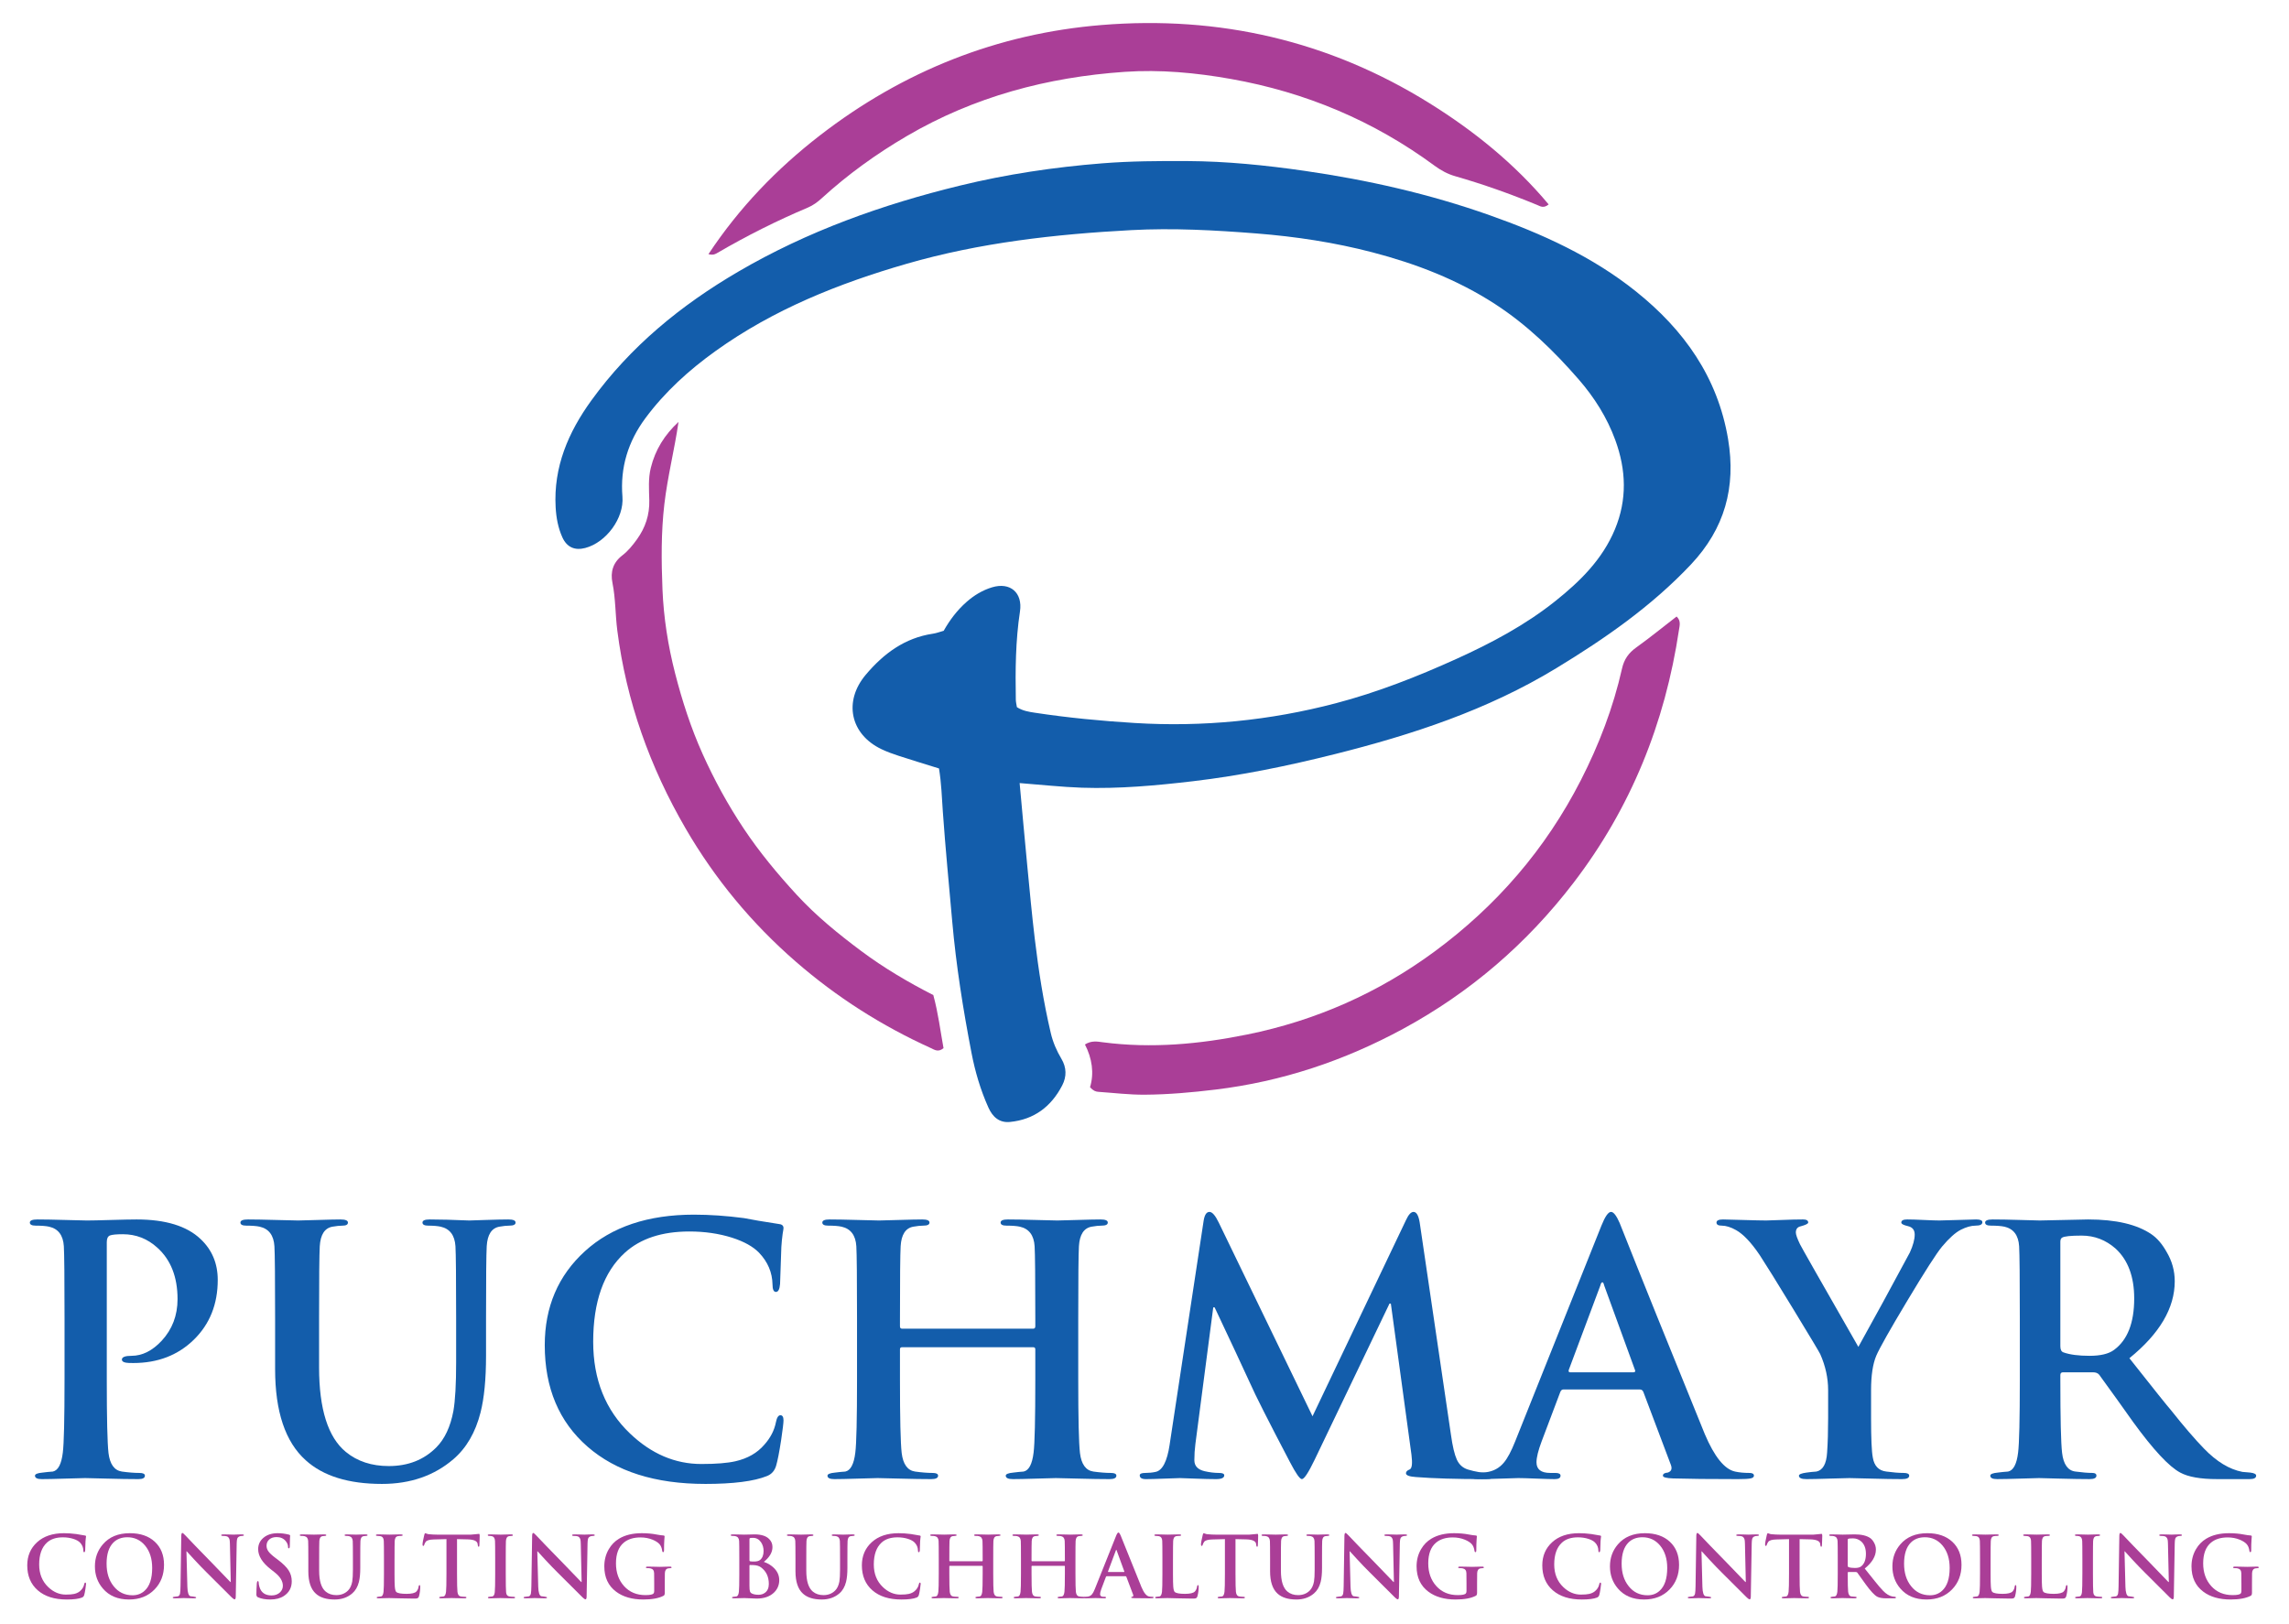 <svg xmlns="http://www.w3.org/2000/svg" xmlns:xlink="http://www.w3.org/1999/xlink" xmlns:serif="http://www.serif.com/" width="100%" height="100%" viewBox="0 0 420 298" xml:space="preserve" style="fill-rule:evenodd;clip-rule:evenodd;stroke-linejoin:round;stroke-miterlimit:2;"><g><path d="M11.842,253.164l0,-11.093c0,-7.523 -0.044,-11.976 -0.128,-13.364c-0.126,-2.016 -1.029,-3.214 -2.709,-3.591c-0.589,-0.127 -1.408,-0.191 -2.459,-0.191c-0.714,-0 -1.071,-0.188 -1.071,-0.566c0,-0.378 0.462,-0.568 1.386,-0.568c1.262,-0 2.972,0.032 5.138,0.094c2.163,0.064 3.476,0.096 3.939,0.096c0.841,-0 2.322,-0.032 4.443,-0.096c2.122,-0.062 3.687,-0.094 4.697,-0.094c5.294,-0 9.202,1.198 11.724,3.592c2.099,1.977 3.151,4.477 3.151,7.501c0,4.454 -1.461,8.112 -4.381,10.969c-2.922,2.857 -6.63,4.286 -11.124,4.286c-0.675,-0 -1.114,-0.021 -1.324,-0.063c-0.504,-0.085 -0.757,-0.273 -0.757,-0.569c0,-0.462 0.589,-0.692 1.764,-0.692c1.975,-0 3.824,-0.924 5.548,-2.774c1.932,-2.1 2.9,-4.643 2.9,-7.626c0,-4.076 -1.242,-7.227 -3.72,-9.455c-1.807,-1.639 -3.907,-2.459 -6.302,-2.459c-1.179,-0 -1.965,0.075 -2.365,0.222c-0.399,0.147 -0.597,0.557 -0.597,1.228l0,25.213c0,7.144 0.104,11.64 0.314,13.488c0.253,2.058 1.072,3.195 2.458,3.404c1.218,0.169 2.29,0.253 3.215,0.253c0.671,-0 1.007,0.168 1.007,0.504c0,0.421 -0.399,0.63 -1.196,0.63c-1.598,-0 -3.541,-0.032 -5.83,-0.095c-2.291,-0.062 -3.604,-0.095 -3.94,-0.095c-0.377,-0 -1.566,0.033 -3.561,0.095c-1.997,0.063 -3.458,0.095 -4.38,0.095c-0.843,-0 -1.262,-0.209 -1.262,-0.63c0,-0.294 0.463,-0.483 1.387,-0.567c0.63,-0.085 1.26,-0.148 1.891,-0.19c0.966,-0.209 1.575,-1.365 1.827,-3.467c0.21,-1.638 0.317,-6.113 0.317,-13.425Z" style="fill:#135dab;fill-rule:nonzero;"></path><path d="M50.479,251.273l0,-9.202c0,-7.523 -0.042,-11.976 -0.126,-13.364c-0.126,-2.016 -1.03,-3.214 -2.71,-3.591c-0.589,-0.127 -1.409,-0.191 -2.459,-0.191c-0.714,-0 -1.071,-0.188 -1.071,-0.566c0,-0.378 0.462,-0.568 1.387,-0.568c1.218,-0 2.931,0.032 5.136,0.094c2.207,0.064 3.562,0.096 4.066,0.096c0.462,-0 1.67,-0.032 3.624,-0.096c1.953,-0.062 3.329,-0.094 4.128,-0.094c0.924,-0 1.387,0.191 1.387,0.569c0,0.38 -0.337,0.568 -1.008,0.568c-0.504,-0 -1.115,0.063 -1.828,0.189c-1.429,0.253 -2.207,1.452 -2.333,3.597c-0.084,1.39 -0.125,5.85 -0.125,13.383l0,8.836c0,7.658 1.638,12.834 4.916,15.525c2.101,1.726 4.727,2.589 7.879,2.589c3.529,-0 6.429,-1.135 8.698,-3.407c1.554,-1.558 2.605,-3.788 3.151,-6.691c0.336,-1.935 0.504,-4.923 0.504,-8.963l0,-7.889c0,-7.533 -0.042,-11.993 -0.125,-13.383c-0.126,-2.018 -1.031,-3.218 -2.711,-3.597c-0.589,-0.126 -1.345,-0.189 -2.268,-0.189c-0.716,-0 -1.073,-0.188 -1.073,-0.568c0,-0.378 0.441,-0.569 1.324,-0.569c1.849,-0 4.265,0.064 7.248,0.19c0.127,-0 1.114,-0.032 2.963,-0.096c1.848,-0.062 3.256,-0.094 4.223,-0.094c0.883,-0 1.324,0.19 1.324,0.568c0,0.378 -0.379,0.566 -1.134,0.566c-0.504,-0 -1.115,0.064 -1.828,0.191c-1.429,0.251 -2.207,1.45 -2.333,3.591c-0.084,1.388 -0.125,5.841 -0.125,13.364l0,6.744c0,4.286 -0.338,7.753 -1.009,10.399c-0.925,3.656 -2.585,6.515 -4.98,8.574c-3.529,3.025 -7.9,4.537 -13.11,4.537c-6.136,-0 -10.8,-1.45 -13.992,-4.349c-3.741,-3.361 -5.61,-8.93 -5.61,-16.703Z" style="fill:#135dab;fill-rule:nonzero;"></path><path d="M129.393,272.325c-9.162,-0 -16.357,-2.279 -21.589,-6.839c-5.232,-4.559 -7.848,-10.768 -7.848,-18.625c0,-7.018 2.455,-12.764 7.364,-17.238c4.91,-4.476 11.579,-6.714 20.009,-6.714c2.905,-0 5.963,0.211 9.165,0.631c1.474,0.294 3.58,0.652 6.32,1.071c0.632,0.043 0.949,0.294 0.949,0.756c0,0.126 -0.053,0.484 -0.158,1.071c-0.105,0.757 -0.185,1.557 -0.236,2.396c-0.054,1.849 -0.132,4.12 -0.237,6.808c-0.085,0.966 -0.336,1.449 -0.756,1.449c-0.419,-0 -0.63,-0.462 -0.63,-1.385c-0.042,-2.186 -0.862,-4.119 -2.458,-5.8c-1.094,-1.135 -2.752,-2.059 -4.979,-2.774c-2.395,-0.757 -5.002,-1.134 -7.815,-1.134c-5.043,-0 -8.994,1.302 -11.85,3.908c-3.868,3.529 -5.8,8.971 -5.8,16.325c0,6.934 2.248,12.543 6.744,16.829c3.909,3.74 8.277,5.609 13.11,5.609c2.689,-0 4.768,-0.167 6.24,-0.503c2.228,-0.506 3.993,-1.514 5.295,-3.026c1.136,-1.262 1.849,-2.648 2.143,-4.161c0.167,-0.839 0.442,-1.26 0.819,-1.26c0.378,-0 0.568,0.315 0.568,0.947c0,0.462 -0.149,1.679 -0.441,3.655c-0.337,2.185 -0.641,3.74 -0.913,4.663c-0.276,0.925 -0.831,1.556 -1.672,1.891c-2.395,0.966 -6.176,1.45 -11.344,1.45Z" style="fill:#135dab;fill-rule:nonzero;"></path><path d="M165.509,243.835l24.077,-0c0.252,-0 0.379,-0.146 0.379,-0.44l0,-1.324c0,-7.523 -0.042,-11.976 -0.127,-13.364c-0.126,-2.016 -1.03,-3.214 -2.71,-3.591c-0.588,-0.127 -1.408,-0.191 -2.458,-0.191c-0.715,-0 -1.072,-0.187 -1.072,-0.566c0,-0.378 0.441,-0.568 1.324,-0.568c1.261,-0 2.983,0.032 5.169,0.094c2.184,0.064 3.487,0.096 3.907,0.096c0.42,-0 1.629,-0.032 3.625,-0.096c1.995,-0.062 3.435,-0.094 4.318,-0.094c0.882,-0 1.323,0.19 1.323,0.568c0,0.379 -0.378,0.566 -1.135,0.566c-0.504,-0 -1.113,0.064 -1.828,0.191c-1.429,0.251 -2.205,1.45 -2.332,3.591c-0.085,1.388 -0.126,5.841 -0.126,13.364l0,11.093c0,7.144 0.104,11.64 0.316,13.488c0.251,2.059 1.071,3.195 2.458,3.404c1.219,0.169 2.29,0.253 3.215,0.253c0.671,-0 1.008,0.168 1.008,0.504c0,0.421 -0.421,0.63 -1.261,0.63c-1.555,-0 -3.488,-0.032 -5.799,-0.095c-2.311,-0.062 -3.656,-0.095 -4.033,-0.095c-0.379,-0 -1.556,0.033 -3.531,0.095c-1.975,0.063 -3.425,0.095 -4.349,0.095c-0.882,-0 -1.324,-0.209 -1.324,-0.63c0,-0.294 0.462,-0.483 1.387,-0.567c0.631,-0.085 1.261,-0.148 1.891,-0.19c0.966,-0.209 1.577,-1.365 1.828,-3.467c0.211,-1.638 0.316,-6.113 0.316,-13.425l0,-5.547c0,-0.252 -0.127,-0.377 -0.379,-0.377l-24.077,-0c-0.253,-0 -0.378,0.125 -0.378,0.377l0,5.547c0,7.144 0.104,11.64 0.315,13.488c0.252,2.059 1.071,3.195 2.458,3.404c1.218,0.169 2.29,0.253 3.214,0.253c0.672,-0 1.009,0.168 1.009,0.504c0,0.421 -0.42,0.63 -1.261,0.63c-1.554,-0 -3.488,-0.032 -5.798,-0.095c-2.312,-0.062 -3.657,-0.095 -4.035,-0.095c-0.377,-0 -1.566,0.033 -3.561,0.095c-1.996,0.063 -3.456,0.095 -4.38,0.095c-0.842,-0 -1.261,-0.209 -1.261,-0.63c0,-0.294 0.462,-0.483 1.387,-0.567c0.63,-0.085 1.261,-0.148 1.891,-0.19c0.966,-0.209 1.575,-1.365 1.828,-3.467c0.209,-1.638 0.315,-6.113 0.315,-13.425l0,-11.093c0,-7.523 -0.044,-11.976 -0.127,-13.364c-0.125,-2.016 -1.03,-3.214 -2.709,-3.591c-0.59,-0.127 -1.409,-0.191 -2.458,-0.191c-0.716,-0 -1.073,-0.187 -1.073,-0.566c0,-0.378 0.442,-0.568 1.323,-0.568c1.262,-0 2.984,0.032 5.17,0.094c2.184,0.064 3.487,0.096 3.908,0.096c0.419,-0 1.627,-0.032 3.624,-0.096c1.996,-0.062 3.435,-0.094 4.318,-0.094c0.882,-0 1.323,0.19 1.323,0.568c0,0.379 -0.379,0.566 -1.134,0.566c-0.504,-0 -1.114,0.064 -1.828,0.191c-1.429,0.251 -2.206,1.45 -2.333,3.591c-0.084,1.388 -0.125,5.841 -0.125,13.364l0,1.324c0,0.294 0.125,0.44 0.378,0.44Z" style="fill:#135dab;fill-rule:nonzero;"></path><path d="M214.608,265.14l6.24,-41.097c0.168,-1.091 0.527,-1.638 1.072,-1.638c0.505,-0 1.072,0.652 1.702,1.954l17.207,35.549l17.145,-35.991c0.462,-1.007 0.923,-1.512 1.386,-1.512c0.546,-0 0.924,0.652 1.135,1.954l5.735,38.954c0.293,2.101 0.651,3.613 1.072,4.538c0.419,0.925 1.093,1.533 2.017,1.826c1.386,0.421 2.689,0.632 3.908,0.632c0.671,-0 1.009,0.147 1.009,0.44c0,0.463 -0.547,0.694 -1.64,0.694c-5.337,-0 -9.603,-0.126 -12.794,-0.379c-1.219,-0.083 -1.828,-0.315 -1.828,-0.692c0,-0.294 0.22,-0.526 0.661,-0.695c0.441,-0.167 0.556,-1.071 0.347,-2.71l-3.782,-27.733l-0.251,-0l-13.741,28.672c-1.136,2.357 -1.913,3.537 -2.333,3.537c-0.378,-0 -1.113,-1.052 -2.206,-3.158c-3.993,-7.619 -6.408,-12.4 -7.249,-14.337c-1.429,-3.116 -3.614,-7.788 -6.554,-14.022l-0.253,-0l-3.278,25.087c-0.125,0.968 -0.188,1.954 -0.188,2.963c0,1.051 0.63,1.723 1.891,2.017c0.924,0.211 1.806,0.316 2.646,0.316c0.632,-0 0.946,0.147 0.946,0.44c0,0.463 -0.504,0.694 -1.513,0.694c-1.008,-0 -2.3,-0.032 -3.876,-0.094c-1.574,-0.063 -2.489,-0.096 -2.741,-0.096c-0.337,-0 -1.272,0.033 -2.806,0.096c-1.534,0.062 -2.678,0.094 -3.435,0.094c-0.756,-0 -1.134,-0.231 -1.134,-0.694c0,-0.293 0.336,-0.44 1.008,-0.44c0.672,-0 1.302,-0.063 1.891,-0.19c1.261,-0.252 2.122,-1.912 2.584,-4.979Z" style="fill:#135dab;fill-rule:nonzero;"></path><path d="M288.102,251.84l11.598,-0c0.293,-0 0.398,-0.127 0.314,-0.379l-5.672,-15.567c-0.086,-0.379 -0.189,-0.568 -0.315,-0.568c-0.168,-0 -0.294,0.189 -0.378,0.568l-5.8,15.505c-0.084,0.295 0,0.441 0.253,0.441Zm12.795,3.152l-14.056,-0c-0.253,-0 -0.44,0.168 -0.566,0.504l-3.404,9.015c-0.631,1.679 -0.946,2.961 -0.946,3.844c-0,1.302 0.839,1.954 2.522,1.954l0.944,-0c0.631,-0 0.946,0.168 0.946,0.504c0,0.42 -0.358,0.63 -1.071,0.63c-0.674,-0 -1.797,-0.032 -3.373,-0.095c-1.575,-0.063 -2.679,-0.095 -3.309,-0.095c-3.656,0.126 -6.134,0.19 -7.437,0.19c-0.799,-0 -1.197,-0.21 -1.197,-0.63c0,-0.336 0.252,-0.504 0.756,-0.504c0.672,-0 1.324,-0.042 1.954,-0.126c1.343,-0.168 2.436,-0.757 3.276,-1.766c0.674,-0.798 1.366,-2.1 2.081,-3.906l15.821,-39.585c0.671,-1.68 1.26,-2.521 1.764,-2.521c0.463,-0 0.987,0.672 1.575,2.016c3.867,9.749 9.077,22.671 15.632,38.765c1.767,4.16 3.614,6.45 5.549,6.87c0.755,0.169 1.638,0.253 2.645,0.253c0.546,-0 0.821,0.168 0.821,0.504c0,0.251 -0.211,0.42 -0.63,0.504c-0.421,0.083 -1.178,0.126 -2.27,0.126c-5.211,-0 -9.181,-0.043 -11.913,-0.126c-1.261,-0.042 -1.89,-0.21 -1.89,-0.504c0,-0.336 0.294,-0.525 0.881,-0.567c0.672,-0.211 0.862,-0.694 0.568,-1.451l-5.041,-13.362c-0.127,-0.294 -0.338,-0.441 -0.632,-0.441Z" style="fill:#135dab;fill-rule:nonzero;"></path><path d="M335.437,260.287l0,-5.169c0,-2.228 -0.484,-4.433 -1.45,-6.619c-0.251,-0.503 -1.903,-3.255 -4.947,-8.256c-3.047,-5 -5.096,-8.298 -6.146,-9.897c-1.556,-2.309 -3.004,-3.845 -4.35,-4.6c-0.965,-0.545 -1.848,-0.82 -2.646,-0.82c-0.631,-0 -0.945,-0.188 -0.945,-0.567c0,-0.379 0.399,-0.568 1.197,-0.568c0.295,-0 1.503,0.033 3.625,0.095c2.12,0.064 3.559,0.094 4.316,0.094c0.335,-0 1.282,-0.03 2.837,-0.094c1.554,-0.062 2.858,-0.095 3.907,-0.095c0.63,-0 0.947,0.189 0.947,0.568c0,0.211 -0.463,0.441 -1.387,0.692c-0.589,0.127 -0.882,0.504 -0.882,1.136c0,0.379 0.251,1.093 0.755,2.143c0.168,0.377 3.739,6.661 10.716,18.846c2.856,-5.126 6.008,-10.905 9.455,-17.334c0.588,-1.301 0.882,-2.395 0.882,-3.276c0,-0.841 -0.409,-1.356 -1.23,-1.546c-0.819,-0.188 -1.228,-0.408 -1.228,-0.661c0,-0.379 0.356,-0.568 1.071,-0.568c0.714,-0 1.733,0.033 3.058,0.095c1.323,0.064 2.279,0.094 2.867,0.094c0.462,-0 1.606,-0.03 3.434,-0.094c1.829,-0.062 2.932,-0.095 3.311,-0.095c0.755,-0 1.134,0.168 1.134,0.505c0,0.42 -0.411,0.63 -1.234,0.63c-0.821,-0 -1.727,0.252 -2.718,0.756c-0.992,0.505 -2.14,1.535 -3.446,3.088c-1.012,1.221 -3.131,4.52 -6.353,9.897c-3.225,5.379 -5.133,8.761 -5.723,10.147c-0.633,1.514 -0.948,3.614 -0.948,6.304l0,5.169c0,3.698 0.105,6.093 0.317,7.185c0.255,1.555 1.08,2.416 2.482,2.583c1.229,0.169 2.289,0.253 3.179,0.253c0.679,-0 1.018,0.168 1.018,0.504c0,0.422 -0.441,0.631 -1.323,0.631c-1.513,-0 -3.405,-0.031 -5.673,-0.095c-2.27,-0.062 -3.593,-0.095 -3.972,-0.095c-0.462,-0 -1.68,0.033 -3.654,0.095c-1.977,0.064 -3.383,0.095 -4.225,0.095c-0.924,-0 -1.385,-0.209 -1.385,-0.631c-0,-0.252 0.461,-0.44 1.385,-0.566c0.588,-0.084 1.198,-0.148 1.828,-0.191c1.176,-0.251 1.83,-1.406 1.955,-3.466c0.126,-1.806 0.189,-3.908 0.189,-6.302Z" style="fill:#135dab;fill-rule:nonzero;"></path><path d="M378.045,227.888l0,19.161c0,0.631 0.19,1.009 0.568,1.136c1.177,0.42 2.773,0.63 4.79,0.63c2.016,-0 3.509,-0.357 4.475,-1.072c2.48,-1.806 3.718,-4.958 3.718,-9.454c0,-3.992 -1.134,-7.039 -3.402,-9.14c-1.809,-1.596 -3.887,-2.395 -6.24,-2.395c-2.017,-0 -3.214,0.126 -3.592,0.378c-0.212,0.126 -0.317,0.379 -0.317,0.756Zm-7.436,25.277l0,-11.095c0,-7.521 -0.043,-11.975 -0.127,-13.362c-0.126,-2.017 -1.03,-3.215 -2.709,-3.592c-0.591,-0.127 -1.409,-0.19 -2.459,-0.19c-0.716,-0 -1.072,-0.189 -1.072,-0.567c0,-0.379 0.462,-0.567 1.386,-0.567c1.302,-0 3.003,0.031 5.107,0.094c2.099,0.063 3.276,0.094 3.528,0.094c0.716,-0 2.217,-0.031 4.508,-0.094c2.289,-0.063 3.75,-0.094 4.381,-0.094c5.083,-0 8.95,0.904 11.597,2.709c1.049,0.716 1.974,1.788 2.774,3.215c1.008,1.682 1.513,3.489 1.513,5.42c0,4.918 -2.775,9.623 -8.322,14.12c4.58,5.799 7.102,8.951 7.565,9.455c2.435,3.067 4.475,5.442 6.114,7.121c2.31,2.395 4.664,3.825 7.06,4.286c0.504,0.044 0.986,0.086 1.449,0.128c0.714,0.085 1.071,0.273 1.071,0.566c-0,0.421 -0.4,0.63 -1.198,0.63l-5.987,-0c-3.026,-0 -5.275,-0.399 -6.745,-1.196c-2.058,-1.094 -4.937,-4.182 -8.634,-9.267c-1.808,-2.562 -3.887,-5.461 -6.241,-8.698c-0.252,-0.293 -0.629,-0.441 -1.134,-0.441l-5.485,-0c-0.337,-0 -0.504,0.168 -0.504,0.501l0,0.876c0,7.096 0.105,11.561 0.317,13.396c0.251,2.13 1.07,3.277 2.458,3.443c1.26,0.169 2.29,0.252 3.088,0.252c0.504,-0 0.756,0.168 0.756,0.504c0,0.421 -0.42,0.63 -1.261,0.63c-1.43,-0 -3.31,-0.03 -5.642,-0.094c-2.331,-0.063 -3.54,-0.094 -3.624,-0.094c-0.295,-0 -1.407,0.031 -3.34,0.094c-1.933,0.064 -3.382,0.094 -4.348,0.094c-0.842,-0 -1.261,-0.209 -1.261,-0.63c-0,-0.293 0.461,-0.481 1.386,-0.566c0.63,-0.084 1.26,-0.148 1.89,-0.19c0.966,-0.21 1.577,-1.366 1.828,-3.467c0.21,-1.638 0.317,-6.113 0.317,-13.424Z" style="fill:#135dab;fill-rule:nonzero;"></path><path d="M12.248,293.537c-2.256,-0 -4.028,-0.562 -5.316,-1.685c-1.288,-1.122 -1.932,-2.65 -1.932,-4.586c0,-1.727 0.604,-3.142 1.812,-4.245c1.209,-1.102 2.852,-1.652 4.927,-1.652c0.716,-0 1.469,0.051 2.258,0.154c0.362,0.073 0.88,0.16 1.556,0.265c0.155,0.01 0.234,0.071 0.234,0.185c0,0.031 -0.015,0.119 -0.039,0.264c-0.026,0.187 -0.046,0.384 -0.059,0.591c-0.013,0.455 -0.032,1.013 -0.059,1.675c-0.02,0.239 -0.083,0.357 -0.186,0.357c-0.104,-0 -0.154,-0.112 -0.154,-0.341c-0.012,-0.538 -0.212,-1.015 -0.605,-1.428c-0.27,-0.28 -0.679,-0.507 -1.227,-0.682c-0.589,-0.187 -1.231,-0.281 -1.924,-0.281c-1.243,-0 -2.215,0.322 -2.918,0.963c-0.952,0.869 -1.429,2.209 -1.429,4.02c0,1.707 0.555,3.089 1.662,4.144c0.962,0.921 2.038,1.381 3.228,1.381c0.662,-0 1.173,-0.041 1.537,-0.124c0.548,-0.125 0.982,-0.373 1.303,-0.745c0.279,-0.31 0.455,-0.651 0.527,-1.024c0.041,-0.206 0.11,-0.311 0.203,-0.311c0.093,-0 0.14,0.078 0.14,0.234c0,0.113 -0.037,0.414 -0.109,0.899c-0.083,0.538 -0.158,0.921 -0.225,1.148c-0.067,0.228 -0.205,0.383 -0.411,0.466c-0.59,0.238 -1.521,0.358 -2.794,0.358Z" style="fill:#aa3e97;fill-rule:nonzero;"></path><path d="M24.322,292.76c0.869,-0 1.604,-0.273 2.204,-0.822c0.931,-0.838 1.397,-2.235 1.397,-4.191c0,-1.698 -0.44,-3.074 -1.319,-4.128c-0.849,-1.004 -1.925,-1.506 -3.229,-1.506c-1.065,-0 -1.924,0.326 -2.576,0.977c-0.828,0.828 -1.242,2.122 -1.242,3.881c0,1.667 0.424,3.031 1.273,4.098c0.88,1.128 2.043,1.691 3.492,1.691Zm-0.652,0.777c-2.049,-0 -3.647,-0.672 -4.796,-2.018c-0.973,-1.127 -1.459,-2.483 -1.459,-4.066c0,-1.563 0.486,-2.909 1.459,-4.037c1.169,-1.366 2.82,-2.047 4.951,-2.047c1.925,-0 3.451,0.522 4.579,1.567c1.128,1.045 1.692,2.458 1.692,4.236c0,1.823 -0.58,3.327 -1.738,4.518c-1.191,1.23 -2.753,1.847 -4.688,1.847Z" style="fill:#aa3e97;fill-rule:nonzero;"></path><path d="M34.209,284.69l0.171,6.518c0.031,1.035 0.212,1.609 0.543,1.724c0.031,0.01 0.233,0.035 0.606,0.076c0.31,0.041 0.465,0.094 0.465,0.156c0,0.104 -0.119,0.155 -0.357,0.155c-0.393,-0 -0.802,-0.008 -1.226,-0.024c-0.424,-0.014 -0.657,-0.022 -0.699,-0.022c0.011,-0 -0.186,0.008 -0.589,0.022c-0.404,0.016 -0.766,0.024 -1.087,0.024c-0.228,-0 -0.341,-0.051 -0.341,-0.155c0,-0.073 0.134,-0.12 0.403,-0.139c0.187,-0.022 0.368,-0.042 0.543,-0.064c0.197,-0.061 0.326,-0.226 0.389,-0.496c0.051,-0.237 0.082,-0.714 0.093,-1.427l0.139,-9.188c0.011,-0.352 0.078,-0.528 0.202,-0.528c0.083,-0 0.274,0.161 0.574,0.481c0.849,0.91 2.453,2.571 4.812,4.982c1.055,1.096 2.194,2.277 3.415,3.539l0.077,-0l-0.155,-6.969c-0.011,-0.383 -0.031,-0.648 -0.062,-0.791c-0.083,-0.312 -0.238,-0.514 -0.466,-0.607c-0.155,-0.061 -0.429,-0.092 -0.822,-0.092c-0.166,-0 -0.249,-0.046 -0.249,-0.139c0,-0.095 0.134,-0.141 0.404,-0.141c0.31,-0 0.683,0.009 1.117,0.024c0.435,0.015 0.688,0.022 0.761,0.022c0.01,-0 0.191,-0.007 0.543,-0.022c0.352,-0.015 0.677,-0.024 0.978,-0.024c0.238,-0 0.357,0.046 0.357,0.141c0,0.093 -0.093,0.139 -0.279,0.139c-0.518,-0 -0.833,0.171 -0.948,0.511c-0.051,0.188 -0.082,0.472 -0.093,0.855l-0.17,9.794c-0.011,0.32 -0.078,0.48 -0.202,0.48c-0.114,-0 -0.289,-0.113 -0.528,-0.341c-0.993,-0.983 -2.519,-2.504 -4.578,-4.563c-0.704,-0.693 -1.496,-1.517 -2.375,-2.469c-0.445,-0.485 -0.885,-0.966 -1.319,-1.442l-0.047,-0Z" style="fill:#aa3e97;fill-rule:nonzero;"></path><path d="M49.606,293.537c-0.901,-0 -1.656,-0.135 -2.267,-0.404c-0.196,-0.083 -0.295,-0.259 -0.295,-0.528c0,-0.559 0.026,-1.235 0.078,-2.033c0.021,-0.269 0.082,-0.404 0.186,-0.404c0.103,-0 0.155,0.088 0.155,0.264c0,0.217 0.047,0.482 0.141,0.792c0.309,1.045 1.049,1.567 2.219,1.567c0.652,-0 1.174,-0.191 1.567,-0.574c0.341,-0.341 0.512,-0.74 0.512,-1.195c0,-0.858 -0.506,-1.687 -1.521,-2.482l-0.713,-0.56c-1.532,-1.201 -2.298,-2.427 -2.298,-3.679c0,-0.858 0.332,-1.562 0.993,-2.11c0.662,-0.549 1.527,-0.822 2.592,-0.822c0.673,-0 1.361,0.088 2.066,0.263c0.144,0.041 0.216,0.103 0.216,0.186c0,-0.02 -0.01,0.163 -0.031,0.552c-0.021,0.387 -0.031,0.824 -0.031,1.31c0,0.312 -0.057,0.466 -0.171,0.466c-0.103,-0 -0.155,-0.093 -0.155,-0.278c0,-0.343 -0.134,-0.684 -0.403,-1.025c-0.403,-0.508 -0.967,-0.761 -1.692,-0.761c-0.569,-0 -1.02,0.147 -1.35,0.442c-0.332,0.295 -0.497,0.682 -0.497,1.156c0,0.363 0.116,0.707 0.349,1.033c0.233,0.327 0.665,0.727 1.296,1.203l0.435,0.327c0.931,0.702 1.588,1.352 1.972,1.947c0.382,0.595 0.573,1.265 0.573,2.01c0,1.17 -0.487,2.069 -1.459,2.7c-0.652,0.425 -1.474,0.637 -2.467,0.637Z" style="fill:#aa3e97;fill-rule:nonzero;"></path><path d="M56.574,288.352l0,-2.266c0,-1.851 -0.011,-2.949 -0.031,-3.29c-0.031,-0.497 -0.254,-0.792 -0.667,-0.884c-0.145,-0.032 -0.347,-0.047 -0.606,-0.047c-0.176,-0 -0.263,-0.046 -0.263,-0.14c0,-0.094 0.113,-0.14 0.341,-0.14c0.299,-0 0.721,0.008 1.265,0.024c0.543,0.015 0.877,0.022 1.001,0.022c0.114,-0 0.41,-0.007 0.893,-0.022c0.48,-0.016 0.82,-0.024 1.015,-0.024c0.229,-0 0.342,0.047 0.342,0.14c0,0.094 -0.083,0.141 -0.248,0.141c-0.124,-0 -0.274,0.014 -0.45,0.046c-0.352,0.061 -0.543,0.358 -0.574,0.885c-0.021,0.342 -0.031,1.442 -0.031,3.295l0,2.176c0,1.887 0.403,3.16 1.21,3.823c0.518,0.426 1.164,0.639 1.939,0.639c0.871,-0 1.584,-0.28 2.144,-0.84c0.382,-0.383 0.641,-0.933 0.776,-1.647c0.081,-0.477 0.124,-1.212 0.124,-2.207l0,-1.944c0,-1.853 -0.011,-2.953 -0.031,-3.295c-0.033,-0.497 -0.254,-0.792 -0.668,-0.885c-0.145,-0.032 -0.331,-0.046 -0.559,-0.046c-0.176,-0 -0.265,-0.047 -0.265,-0.141c0,-0.093 0.11,-0.14 0.327,-0.14c0.456,-0 1.05,0.015 1.785,0.046c0.032,-0 0.275,-0.007 0.73,-0.022c0.455,-0.016 0.801,-0.024 1.04,-0.024c0.217,-0 0.326,0.046 0.326,0.14c0,0.094 -0.093,0.14 -0.28,0.14c-0.124,-0 -0.274,0.015 -0.45,0.047c-0.353,0.061 -0.543,0.356 -0.574,0.884c-0.021,0.341 -0.031,1.439 -0.031,3.29l0,1.662c0,1.054 -0.083,1.909 -0.249,2.56c-0.228,0.9 -0.636,1.605 -1.225,2.11c-0.87,0.746 -1.946,1.119 -3.229,1.119c-1.511,-0 -2.659,-0.358 -3.445,-1.072c-0.922,-0.827 -1.382,-2.198 -1.382,-4.113Z" style="fill:#aa3e97;fill-rule:nonzero;"></path><path d="M72.39,286.086l0,2.732c0,1.17 0.016,1.94 0.047,2.312c0.041,0.56 0.134,0.902 0.279,1.026c0.259,0.226 0.885,0.341 1.878,0.341c0.942,-0 1.547,-0.145 1.816,-0.435c0.228,-0.248 0.362,-0.559 0.404,-0.932c0.02,-0.154 0.077,-0.232 0.169,-0.232c0.083,-0 0.124,0.089 0.124,0.264c0,0.621 -0.076,1.215 -0.231,1.785c-0.062,0.217 -0.187,0.346 -0.374,0.387c-0.072,0.022 -0.273,0.032 -0.605,0.032c-0.828,-0 -1.701,-0.015 -2.623,-0.046c-0.92,-0.032 -1.551,-0.047 -1.894,-0.047c-0.092,-0 -0.384,0.008 -0.877,0.022c-0.49,0.017 -0.851,0.025 -1.077,0.025c-0.207,-0 -0.31,-0.052 -0.31,-0.156c0,-0.073 0.112,-0.12 0.341,-0.139c0.154,-0.022 0.31,-0.036 0.464,-0.047c0.24,-0.053 0.389,-0.336 0.451,-0.854c0.052,-0.404 0.078,-1.505 0.078,-3.306l0,-2.732c0,-1.851 -0.011,-2.949 -0.032,-3.29c-0.021,-0.382 -0.133,-0.641 -0.34,-0.775c-0.166,-0.105 -0.445,-0.156 -0.838,-0.156c-0.177,-0 -0.264,-0.046 -0.264,-0.139c0,-0.095 0.112,-0.141 0.34,-0.141c0.269,-0 0.662,0.008 1.181,0.024c0.517,0.015 0.833,0.022 0.945,0.022c0.104,-0 0.428,-0.007 0.971,-0.022c0.544,-0.016 0.923,-0.024 1.141,-0.024c0.218,-0 0.325,0.046 0.325,0.141c0,0.093 -0.092,0.139 -0.278,0.139c-0.228,-0 -0.431,0.015 -0.606,0.047c-0.351,0.062 -0.543,0.357 -0.575,0.884c-0.02,0.341 -0.03,1.439 -0.03,3.29Z" style="fill:#aa3e97;fill-rule:nonzero;"></path><path d="M81.919,288.818l0,-6.363l-2.313,0.062c-0.817,0.02 -1.319,0.171 -1.505,0.45c-0.135,0.197 -0.223,0.378 -0.264,0.543c-0.031,0.124 -0.088,0.187 -0.171,0.187c-0.093,-0 -0.139,-0.083 -0.139,-0.249c0,-0.279 0.108,-0.874 0.327,-1.785c0.05,-0.196 0.112,-0.295 0.185,-0.295c0.031,-0 0.113,0.029 0.248,0.085c0.135,0.057 0.275,0.091 0.419,0.101c0.559,0.053 1.076,0.078 1.552,0.078l6.146,-0c0.176,-0 0.431,-0.023 0.761,-0.07c0.331,-0.046 0.574,-0.07 0.729,-0.07c0.083,-0 0.124,0.108 0.124,0.324c0,0.103 -0.007,0.391 -0.023,0.864c-0.014,0.472 -0.028,0.786 -0.039,0.941c-0.01,0.154 -0.051,0.23 -0.124,0.23c-0.093,-0 -0.15,-0.103 -0.17,-0.31l-0.015,-0.17c-0.053,-0.549 -0.663,-0.839 -1.832,-0.871l-1.956,-0.045l0,6.363c0,1.759 0.026,2.867 0.079,3.321c0.06,0.508 0.262,0.787 0.605,0.839c0.299,0.041 0.563,0.062 0.79,0.062c0.166,-0 0.249,0.041 0.249,0.124c0,0.103 -0.099,0.155 -0.295,0.155c-0.394,-0 -0.874,-0.008 -1.443,-0.023c-0.57,-0.015 -0.901,-0.023 -0.994,-0.023c-0.093,-0 -0.385,0.008 -0.877,0.023c-0.491,0.015 -0.851,0.023 -1.077,0.023c-0.208,-0 -0.311,-0.052 -0.311,-0.155c0,-0.072 0.113,-0.119 0.341,-0.14c0.155,-0.02 0.31,-0.036 0.465,-0.046c0.238,-0.052 0.388,-0.336 0.45,-0.854c0.052,-0.455 0.078,-1.557 0.078,-3.306Z" style="fill:#aa3e97;fill-rule:nonzero;"></path><path d="M90.859,288.818l0,-2.731c0,-1.853 -0.011,-2.949 -0.031,-3.291c-0.031,-0.496 -0.207,-0.786 -0.528,-0.869c-0.176,-0.041 -0.354,-0.062 -0.535,-0.062c-0.18,-0 -0.272,-0.052 -0.272,-0.156c0,-0.082 0.124,-0.125 0.373,-0.125c0.206,-0 0.561,0.009 1.063,0.025c0.502,0.015 0.82,0.023 0.954,0.023c0.114,-0 0.404,-0.008 0.869,-0.023c0.466,-0.016 0.808,-0.025 1.025,-0.025c0.217,-0 0.327,0.043 0.327,0.125c0,0.104 -0.075,0.156 -0.224,0.156c-0.148,-0 -0.309,0.015 -0.482,0.046c-0.348,0.063 -0.538,0.358 -0.568,0.885c-0.02,0.342 -0.031,1.438 -0.031,3.291l0,2.731c0,1.853 0.021,2.985 0.062,3.399c0.04,0.456 0.245,0.709 0.615,0.761c0.297,0.041 0.559,0.062 0.784,0.062c0.164,-0 0.246,0.041 0.246,0.124c0,0.103 -0.098,0.155 -0.294,0.155c-0.394,-0 -0.872,-0.008 -1.436,-0.023c-0.564,-0.015 -0.893,-0.023 -0.986,-0.023c-0.093,-0 -0.385,0.008 -0.877,0.023c-0.491,0.015 -0.85,0.023 -1.078,0.023c-0.207,-0 -0.311,-0.052 -0.311,-0.155c0,-0.072 0.114,-0.119 0.342,-0.14c0.156,-0.02 0.31,-0.036 0.465,-0.046c0.249,-0.052 0.4,-0.308 0.45,-0.769c0.053,-0.46 0.078,-1.591 0.078,-3.391Z" style="fill:#aa3e97;fill-rule:nonzero;"></path><path d="M98.588,284.69l0.171,6.518c0.032,1.035 0.212,1.609 0.543,1.724c0.032,0.01 0.233,0.035 0.606,0.076c0.31,0.041 0.466,0.094 0.466,0.156c0,0.104 -0.12,0.155 -0.357,0.155c-0.393,-0 -0.803,-0.008 -1.226,-0.024c-0.425,-0.014 -0.658,-0.022 -0.7,-0.022c0.012,-0 -0.186,0.008 -0.589,0.022c-0.404,0.016 -0.766,0.024 -1.086,0.024c-0.228,-0 -0.342,-0.051 -0.342,-0.155c0,-0.073 0.135,-0.12 0.404,-0.139c0.187,-0.022 0.367,-0.042 0.543,-0.064c0.196,-0.061 0.325,-0.226 0.388,-0.496c0.051,-0.237 0.082,-0.714 0.093,-1.427l0.14,-9.188c0.01,-0.352 0.077,-0.528 0.201,-0.528c0.083,-0 0.274,0.161 0.575,0.481c0.849,0.91 2.452,2.571 4.812,4.982c1.054,1.096 2.194,2.277 3.415,3.539l0.077,-0l-0.155,-6.969c-0.011,-0.383 -0.031,-0.648 -0.062,-0.791c-0.083,-0.312 -0.238,-0.514 -0.466,-0.607c-0.155,-0.061 -0.429,-0.092 -0.822,-0.092c-0.166,-0 -0.25,-0.046 -0.25,-0.139c0,-0.095 0.135,-0.141 0.405,-0.141c0.31,-0 0.683,0.009 1.117,0.024c0.435,0.015 0.688,0.022 0.761,0.022c0.01,-0 0.191,-0.007 0.543,-0.022c0.351,-0.015 0.677,-0.024 0.978,-0.024c0.238,-0 0.357,0.046 0.357,0.141c0,0.093 -0.093,0.139 -0.279,0.139c-0.518,-0 -0.833,0.171 -0.948,0.511c-0.051,0.188 -0.082,0.472 -0.093,0.855l-0.17,9.794c-0.011,0.32 -0.078,0.48 -0.202,0.48c-0.114,-0 -0.289,-0.113 -0.528,-0.341c-0.993,-0.983 -2.52,-2.504 -4.578,-4.563c-0.704,-0.693 -1.496,-1.517 -2.375,-2.469c-0.446,-0.485 -0.886,-0.966 -1.32,-1.442l-0.047,-0Z" style="fill:#aa3e97;fill-rule:nonzero;"></path><path d="M121.979,290.572l0,1.708c0,0.3 -0.067,0.486 -0.201,0.558c-0.88,0.466 -2.124,0.698 -3.736,0.698c-2.056,-0 -3.725,-0.48 -5.006,-1.443c-1.436,-1.076 -2.154,-2.623 -2.154,-4.641c0,-1.169 0.274,-2.219 0.822,-3.15c0.476,-0.818 1.103,-1.459 1.879,-1.925c1.117,-0.673 2.509,-1.009 4.174,-1.009c0.983,-0 1.899,0.083 2.746,0.249c0.488,0.092 0.895,0.15 1.227,0.17c0.145,0.011 0.218,0.073 0.218,0.187c0,-0.094 -0.018,0.108 -0.054,0.605c-0.038,0.496 -0.054,1.143 -0.054,1.94c0,0.217 -0.058,0.326 -0.172,0.326c-0.083,-0 -0.134,-0.067 -0.154,-0.202c-0.074,-0.56 -0.249,-0.988 -0.528,-1.288c-0.28,-0.3 -0.694,-0.564 -1.242,-0.792c-0.683,-0.279 -1.422,-0.419 -2.219,-0.419c-1.283,-0 -2.308,0.321 -3.073,0.961c-0.952,0.796 -1.429,2.061 -1.429,3.797c0,1.695 0.497,3.089 1.49,4.185c0.994,1.095 2.298,1.643 3.912,1.643c0.859,-0 1.36,-0.109 1.505,-0.325c0.072,-0.093 0.109,-0.232 0.109,-0.418l0,-1.455c0,-0.887 -0.005,-1.495 -0.016,-1.825c-0.01,-0.495 -0.232,-0.79 -0.668,-0.882c-0.145,-0.032 -0.346,-0.047 -0.605,-0.047c-0.154,-0 -0.232,-0.041 -0.232,-0.124c0,-0.103 0.108,-0.155 0.326,-0.155c0.3,-0 0.719,0.008 1.257,0.023c0.538,0.016 0.869,0.023 0.994,0.023c0.155,-0 0.452,-0.007 0.892,-0.023c0.439,-0.015 0.747,-0.023 0.923,-0.023c0.207,-0 0.311,0.052 0.311,0.155c0,0.083 -0.061,0.124 -0.181,0.124c-0.122,-0 -0.27,0.015 -0.448,0.047c-0.377,0.072 -0.576,0.368 -0.597,0.884c-0.011,0.332 -0.016,0.953 -0.016,1.863Z" style="fill:#aa3e97;fill-rule:nonzero;"></path><path d="M141.068,290.681c0,-1.356 -0.502,-2.386 -1.505,-3.089c-0.31,-0.218 -0.74,-0.342 -1.289,-0.372c-0.195,-0.012 -0.418,-0.016 -0.666,-0.016c-0.063,-0 -0.093,0.037 -0.093,0.109l0,3.678c0,0.538 0.03,0.889 0.093,1.055c0.061,0.197 0.211,0.342 0.451,0.435c0.298,0.125 0.676,0.185 1.131,0.185c0.466,-0 0.865,-0.127 1.195,-0.386c0.456,-0.352 0.683,-0.885 0.683,-1.599Zm-3.553,-8.164l0,3.833c0,0.094 0.036,0.15 0.108,0.171c0.134,0.03 0.378,0.047 0.731,0.047c0.505,-0 0.878,-0.098 1.115,-0.295c0.426,-0.353 0.637,-0.9 0.637,-1.646c0,-0.599 -0.154,-1.132 -0.464,-1.598c-0.373,-0.538 -0.866,-0.807 -1.475,-0.807c-0.353,-0 -0.549,0.021 -0.59,0.062c-0.041,0.042 -0.062,0.119 -0.062,0.233Zm-1.864,6.301l0,-2.732c0,-1.851 -0.009,-2.948 -0.03,-3.29c-0.032,-0.497 -0.253,-0.792 -0.668,-0.884c-0.144,-0.033 -0.347,-0.047 -0.604,-0.047c-0.178,-0 -0.265,-0.046 -0.265,-0.139c0,-0.095 0.114,-0.141 0.341,-0.141c0.321,-0 0.739,0.009 1.25,0.024c0.512,0.015 0.8,0.022 0.862,0.022c0.27,-0 0.612,-0.007 1.032,-0.022c0.418,-0.015 0.705,-0.024 0.862,-0.024c1.24,-0 2.14,0.285 2.699,0.854c0.405,0.403 0.606,0.894 0.606,1.475c0,0.961 -0.528,1.867 -1.583,2.715c0.755,0.26 1.387,0.648 1.893,1.164c0.621,0.631 0.932,1.362 0.932,2.19c0,0.91 -0.332,1.681 -0.994,2.311c-0.766,0.714 -1.816,1.072 -3.151,1.072c-0.114,-0 -0.476,-0.015 -1.085,-0.047c-0.612,-0.031 -0.998,-0.046 -1.165,-0.046c-0.092,-0 -0.386,0.008 -0.876,0.022c-0.493,0.016 -0.853,0.024 -1.08,0.024c-0.207,-0 -0.31,-0.051 -0.31,-0.155c0,-0.073 0.114,-0.12 0.342,-0.139c0.154,-0.022 0.309,-0.036 0.466,-0.047c0.235,-0.053 0.386,-0.336 0.45,-0.854c0.05,-0.403 0.076,-1.505 0.076,-3.306Z" style="fill:#aa3e97;fill-rule:nonzero;"></path><path d="M145.958,288.352l0,-2.266c0,-1.851 -0.012,-2.949 -0.032,-3.29c-0.03,-0.497 -0.253,-0.792 -0.667,-0.884c-0.145,-0.032 -0.346,-0.047 -0.606,-0.047c-0.174,-0 -0.263,-0.046 -0.263,-0.14c0,-0.094 0.113,-0.14 0.341,-0.14c0.3,-0 0.723,0.008 1.266,0.024c0.543,0.015 0.877,0.022 1.001,0.022c0.113,-0 0.412,-0.007 0.893,-0.022c0.48,-0.016 0.818,-0.024 1.015,-0.024c0.227,-0 0.342,0.047 0.342,0.14c0,0.094 -0.082,0.141 -0.248,0.141c-0.125,-0 -0.274,0.014 -0.451,0.046c-0.352,0.061 -0.543,0.358 -0.573,0.885c-0.021,0.342 -0.033,1.442 -0.033,3.295l0,2.176c0,1.887 0.405,3.16 1.211,3.823c0.518,0.426 1.165,0.639 1.94,0.639c0.87,-0 1.583,-0.28 2.142,-0.84c0.384,-0.383 0.641,-0.933 0.778,-1.647c0.081,-0.477 0.122,-1.212 0.122,-2.207l0,-1.944c0,-1.853 -0.01,-2.953 -0.03,-3.295c-0.03,-0.497 -0.253,-0.792 -0.668,-0.885c-0.145,-0.032 -0.331,-0.046 -0.559,-0.046c-0.175,-0 -0.262,-0.047 -0.262,-0.141c0,-0.093 0.109,-0.14 0.324,-0.14c0.456,-0 1.052,0.015 1.786,0.046c0.031,-0 0.274,-0.007 0.73,-0.022c0.455,-0.016 0.801,-0.024 1.04,-0.024c0.216,-0 0.325,0.046 0.325,0.14c0,0.094 -0.093,0.14 -0.28,0.14c-0.123,-0 -0.273,0.015 -0.45,0.047c-0.352,0.061 -0.543,0.356 -0.573,0.884c-0.021,0.341 -0.032,1.439 -0.032,3.29l0,1.662c0,1.054 -0.083,1.909 -0.249,2.56c-0.227,0.9 -0.635,1.605 -1.224,2.11c-0.87,0.746 -1.947,1.119 -3.229,1.119c-1.511,-0 -2.66,-0.358 -3.447,-1.072c-0.92,-0.827 -1.38,-2.198 -1.38,-4.113Z" style="fill:#aa3e97;fill-rule:nonzero;"></path><path d="M165.39,293.537c-2.256,-0 -4.028,-0.562 -5.316,-1.685c-1.288,-1.122 -1.932,-2.65 -1.932,-4.586c0,-1.727 0.604,-3.142 1.813,-4.245c1.209,-1.102 2.85,-1.652 4.927,-1.652c0.715,-0 1.467,0.051 2.257,0.154c0.361,0.073 0.881,0.16 1.556,0.265c0.155,0.01 0.234,0.071 0.234,0.185c0,0.031 -0.014,0.119 -0.039,0.264c-0.026,0.187 -0.046,0.384 -0.059,0.591c-0.012,0.455 -0.032,1.013 -0.059,1.675c-0.021,0.239 -0.083,0.357 -0.186,0.357c-0.102,-0 -0.154,-0.112 -0.154,-0.341c-0.012,-0.538 -0.212,-1.015 -0.605,-1.428c-0.27,-0.28 -0.68,-0.507 -1.226,-0.682c-0.591,-0.187 -1.232,-0.281 -1.925,-0.281c-1.242,-0 -2.216,0.322 -2.919,0.963c-0.952,0.869 -1.427,2.209 -1.427,4.02c0,1.707 0.554,3.089 1.661,4.144c0.962,0.921 2.038,1.381 3.228,1.381c0.662,-0 1.174,-0.041 1.536,-0.124c0.549,-0.125 0.984,-0.373 1.304,-0.745c0.28,-0.31 0.455,-0.651 0.527,-1.024c0.042,-0.206 0.11,-0.311 0.203,-0.311c0.093,-0 0.14,0.078 0.14,0.234c0,0.113 -0.037,0.414 -0.109,0.899c-0.083,0.538 -0.158,0.921 -0.225,1.148c-0.068,0.228 -0.204,0.383 -0.411,0.466c-0.59,0.238 -1.522,0.358 -2.794,0.358Z" style="fill:#aa3e97;fill-rule:nonzero;"></path><path d="M174.282,286.521l5.93,-0c0.061,-0 0.093,-0.036 0.093,-0.108l0,-0.327c0,-1.852 -0.011,-2.948 -0.032,-3.291c-0.031,-0.495 -0.254,-0.792 -0.667,-0.883c-0.146,-0.033 -0.347,-0.047 -0.605,-0.047c-0.177,-0 -0.264,-0.046 -0.264,-0.139c0,-0.094 0.109,-0.141 0.326,-0.141c0.31,-0 0.735,0.008 1.272,0.024c0.538,0.015 0.859,0.023 0.963,0.023c0.103,-0 0.4,-0.008 0.892,-0.023c0.491,-0.016 0.846,-0.024 1.064,-0.024c0.216,-0 0.325,0.047 0.325,0.141c0,0.093 -0.093,0.139 -0.279,0.139c-0.124,-0 -0.275,0.014 -0.45,0.047c-0.352,0.062 -0.543,0.357 -0.575,0.883c-0.021,0.343 -0.03,1.439 -0.03,3.291l0,2.732c0,1.759 0.025,2.867 0.077,3.322c0.062,0.507 0.264,0.786 0.605,0.838c0.3,0.041 0.564,0.062 0.792,0.062c0.166,-0 0.248,0.042 0.248,0.124c0,0.103 -0.104,0.155 -0.31,0.155c-0.383,-0 -0.859,-0.008 -1.428,-0.024c-0.57,-0.014 -0.9,-0.022 -0.993,-0.022c-0.093,-0 -0.383,0.008 -0.87,0.022c-0.486,0.016 -0.843,0.024 -1.07,0.024c-0.218,-0 -0.327,-0.052 -0.327,-0.155c0,-0.072 0.114,-0.12 0.343,-0.14c0.154,-0.021 0.309,-0.035 0.464,-0.046c0.238,-0.052 0.389,-0.336 0.451,-0.854c0.051,-0.403 0.078,-1.505 0.078,-3.306l0,-1.366c0,-0.061 -0.032,-0.093 -0.093,-0.093l-5.93,-0c-0.061,-0 -0.093,0.032 -0.093,0.093l0,1.366c0,1.759 0.026,2.867 0.078,3.322c0.062,0.507 0.263,0.786 0.605,0.838c0.3,0.041 0.564,0.062 0.792,0.062c0.165,-0 0.248,0.042 0.248,0.124c0,0.103 -0.103,0.155 -0.31,0.155c-0.384,-0 -0.859,-0.008 -1.429,-0.024c-0.568,-0.014 -0.899,-0.022 -0.993,-0.022c-0.093,-0 -0.386,0.008 -0.877,0.022c-0.491,0.016 -0.851,0.024 -1.078,0.024c-0.207,-0 -0.31,-0.052 -0.31,-0.155c0,-0.072 0.113,-0.12 0.341,-0.14c0.155,-0.021 0.311,-0.035 0.466,-0.046c0.238,-0.052 0.388,-0.336 0.45,-0.854c0.051,-0.403 0.077,-1.505 0.077,-3.306l0,-2.732c0,-1.852 -0.01,-2.948 -0.031,-3.291c-0.031,-0.495 -0.253,-0.792 -0.667,-0.883c-0.145,-0.033 -0.347,-0.047 -0.606,-0.047c-0.175,-0 -0.264,-0.046 -0.264,-0.139c0,-0.094 0.109,-0.141 0.327,-0.141c0.31,-0 0.734,0.008 1.272,0.024c0.538,0.015 0.859,0.023 0.962,0.023c0.104,-0 0.402,-0.008 0.893,-0.023c0.491,-0.016 0.845,-0.024 1.063,-0.024c0.218,-0 0.326,0.047 0.326,0.141c0,0.093 -0.093,0.139 -0.279,0.139c-0.124,-0 -0.275,0.014 -0.451,0.047c-0.351,0.062 -0.543,0.357 -0.573,0.883c-0.021,0.343 -0.032,1.439 -0.032,3.291l0,0.327c0,0.072 0.032,0.108 0.093,0.108Z" style="fill:#aa3e97;fill-rule:nonzero;"></path><path d="M189.369,286.521l5.929,-0c0.061,-0 0.094,-0.036 0.094,-0.108l0,-0.327c0,-1.852 -0.012,-2.948 -0.033,-3.291c-0.03,-0.495 -0.254,-0.792 -0.667,-0.883c-0.146,-0.033 -0.346,-0.047 -0.605,-0.047c-0.176,-0 -0.263,-0.046 -0.263,-0.139c0,-0.094 0.109,-0.141 0.325,-0.141c0.31,-0 0.736,0.008 1.272,0.024c0.538,0.015 0.86,0.023 0.964,0.023c0.103,-0 0.4,-0.008 0.891,-0.023c0.492,-0.016 0.847,-0.024 1.064,-0.024c0.217,-0 0.326,0.047 0.326,0.141c0,0.093 -0.093,0.139 -0.279,0.139c-0.124,-0 -0.276,0.014 -0.45,0.047c-0.353,0.062 -0.543,0.357 -0.576,0.883c-0.021,0.343 -0.029,1.439 -0.029,3.291l0,2.732c0,1.759 0.024,2.867 0.077,3.322c0.062,0.507 0.263,0.786 0.605,0.838c0.299,0.041 0.564,0.062 0.792,0.062c0.166,-0 0.248,0.042 0.248,0.124c0,0.103 -0.104,0.155 -0.31,0.155c-0.384,-0 -0.859,-0.008 -1.429,-0.024c-0.569,-0.014 -0.899,-0.022 -0.992,-0.022c-0.094,-0 -0.384,0.008 -0.87,0.022c-0.487,0.016 -0.844,0.024 -1.071,0.024c-0.217,-0 -0.326,-0.052 -0.326,-0.155c0,-0.072 0.113,-0.12 0.341,-0.14c0.156,-0.021 0.311,-0.035 0.466,-0.046c0.238,-0.052 0.388,-0.336 0.45,-0.854c0.052,-0.403 0.079,-1.505 0.079,-3.306l0,-1.366c0,-0.061 -0.033,-0.093 -0.094,-0.093l-5.929,-0c-0.061,-0 -0.094,0.032 -0.094,0.093l0,1.366c0,1.759 0.027,2.867 0.079,3.322c0.061,0.507 0.263,0.786 0.604,0.838c0.3,0.041 0.564,0.062 0.792,0.062c0.166,-0 0.249,0.042 0.249,0.124c0,0.103 -0.103,0.155 -0.311,0.155c-0.383,-0 -0.858,-0.008 -1.428,-0.024c-0.569,-0.014 -0.9,-0.022 -0.993,-0.022c-0.094,-0 -0.387,0.008 -0.877,0.022c-0.492,0.016 -0.851,0.024 -1.078,0.024c-0.208,-0 -0.311,-0.052 -0.311,-0.155c0,-0.072 0.114,-0.12 0.342,-0.14c0.155,-0.021 0.309,-0.035 0.466,-0.046c0.237,-0.052 0.388,-0.336 0.449,-0.854c0.052,-0.403 0.077,-1.505 0.077,-3.306l0,-2.732c0,-1.852 -0.009,-2.948 -0.03,-3.291c-0.032,-0.495 -0.253,-0.792 -0.667,-0.883c-0.145,-0.033 -0.347,-0.047 -0.606,-0.047c-0.176,-0 -0.264,-0.046 -0.264,-0.139c0,-0.094 0.108,-0.141 0.327,-0.141c0.31,-0 0.734,0.008 1.272,0.024c0.538,0.015 0.859,0.023 0.962,0.023c0.104,-0 0.401,-0.008 0.893,-0.023c0.49,-0.016 0.844,-0.024 1.063,-0.024c0.217,-0 0.325,0.047 0.325,0.141c0,0.093 -0.092,0.139 -0.278,0.139c-0.124,-0 -0.275,0.014 -0.452,0.047c-0.35,0.062 -0.543,0.357 -0.572,0.883c-0.021,0.343 -0.033,1.439 -0.033,3.291l0,0.327c0,0.072 0.033,0.108 0.094,0.108Z" style="fill:#aa3e97;fill-rule:nonzero;"></path><path d="M203.368,288.492l2.856,-0c0.071,-0 0.098,-0.031 0.077,-0.093l-1.397,-3.833c-0.02,-0.094 -0.047,-0.14 -0.077,-0.14c-0.041,-0 -0.074,0.046 -0.094,0.14l-1.427,3.818c-0.02,0.072 0,0.108 0.062,0.108Zm3.151,0.776l-3.462,-0c-0.061,-0 -0.108,0.042 -0.14,0.124l-0.837,2.22c-0.156,0.414 -0.232,0.729 -0.232,0.947c0,0.321 0.206,0.481 0.62,0.481l0.232,-0c0.155,-0 0.234,0.041 0.234,0.124c0,0.103 -0.089,0.155 -0.265,0.155c-0.166,-0 -0.442,-0.008 -0.831,-0.023c-0.387,-0.015 -0.658,-0.023 -0.815,-0.023c-0.899,0.031 -1.51,0.046 -1.831,0.046c-0.195,-0 -0.294,-0.052 -0.294,-0.155c0,-0.083 0.061,-0.124 0.185,-0.124c0.167,-0 0.327,-0.01 0.481,-0.031c0.332,-0.041 0.601,-0.186 0.809,-0.435c0.165,-0.196 0.335,-0.517 0.512,-0.962l3.896,-9.747c0.165,-0.414 0.309,-0.621 0.433,-0.621c0.115,-0 0.244,0.166 0.389,0.497c0.952,2.4 2.235,5.582 3.849,9.545c0.435,1.025 0.89,1.588 1.365,1.692c0.186,0.041 0.405,0.062 0.653,0.062c0.134,-0 0.201,0.041 0.201,0.124c0,0.062 -0.051,0.103 -0.154,0.124c-0.104,0.021 -0.29,0.031 -0.559,0.031c-1.284,-0 -2.261,-0.01 -2.934,-0.031c-0.311,-0.01 -0.465,-0.051 -0.465,-0.124c0,-0.083 0.071,-0.129 0.216,-0.14c0.165,-0.051 0.213,-0.17 0.141,-0.358l-1.243,-3.289c-0.031,-0.072 -0.083,-0.109 -0.154,-0.109Z" style="fill:#aa3e97;fill-rule:nonzero;"></path><path d="M215.226,286.086l0,2.732c0,1.17 0.016,1.94 0.047,2.312c0.041,0.56 0.134,0.902 0.28,1.026c0.257,0.226 0.884,0.341 1.877,0.341c0.942,-0 1.547,-0.145 1.816,-0.435c0.228,-0.248 0.362,-0.559 0.404,-0.932c0.02,-0.154 0.077,-0.232 0.17,-0.232c0.083,-0 0.125,0.089 0.125,0.264c0,0.621 -0.078,1.215 -0.234,1.785c-0.061,0.217 -0.186,0.346 -0.372,0.387c-0.073,0.022 -0.274,0.032 -0.605,0.032c-0.828,-0 -1.702,-0.015 -2.624,-0.046c-0.92,-0.032 -1.551,-0.047 -1.893,-0.047c-0.093,-0 -0.386,0.008 -0.877,0.022c-0.491,0.017 -0.851,0.025 -1.078,0.025c-0.207,-0 -0.31,-0.052 -0.31,-0.156c0,-0.073 0.113,-0.12 0.341,-0.139c0.155,-0.022 0.31,-0.036 0.466,-0.047c0.238,-0.053 0.388,-0.336 0.45,-0.854c0.051,-0.404 0.077,-1.505 0.077,-3.306l0,-2.732c0,-1.851 -0.011,-2.949 -0.031,-3.29c-0.021,-0.382 -0.135,-0.641 -0.342,-0.775c-0.165,-0.105 -0.445,-0.156 -0.838,-0.156c-0.175,-0 -0.263,-0.046 -0.263,-0.139c0,-0.095 0.113,-0.141 0.341,-0.141c0.269,-0 0.662,0.008 1.18,0.024c0.517,0.015 0.832,0.022 0.946,0.022c0.104,-0 0.427,-0.007 0.97,-0.022c0.543,-0.016 0.923,-0.024 1.141,-0.024c0.218,-0 0.326,0.046 0.326,0.141c0,0.093 -0.093,0.139 -0.279,0.139c-0.228,-0 -0.431,0.015 -0.606,0.047c-0.351,0.062 -0.543,0.357 -0.573,0.884c-0.021,0.341 -0.032,1.439 -0.032,3.29Z" style="fill:#aa3e97;fill-rule:nonzero;"></path><path d="M224.755,288.818l0,-6.363l-2.311,0.062c-0.819,0.02 -1.32,0.171 -1.506,0.45c-0.136,0.197 -0.223,0.378 -0.265,0.543c-0.029,0.124 -0.087,0.187 -0.17,0.187c-0.093,-0 -0.139,-0.083 -0.139,-0.249c0,-0.279 0.107,-0.874 0.326,-1.785c0.052,-0.196 0.112,-0.295 0.185,-0.295c0.032,-0 0.115,0.029 0.249,0.085c0.134,0.057 0.274,0.091 0.419,0.101c0.56,0.053 1.077,0.078 1.552,0.078l6.147,-0c0.175,-0 0.428,-0.023 0.759,-0.07c0.332,-0.046 0.576,-0.07 0.731,-0.07c0.083,-0 0.124,0.108 0.124,0.324c0,0.103 -0.008,0.391 -0.023,0.864c-0.015,0.472 -0.03,0.786 -0.041,0.941c-0.008,0.154 -0.05,0.23 -0.123,0.23c-0.092,-0 -0.149,-0.103 -0.17,-0.31l-0.015,-0.17c-0.052,-0.549 -0.663,-0.839 -1.832,-0.871l-1.955,-0.045l0,6.363c0,1.759 0.024,2.867 0.077,3.321c0.061,0.508 0.264,0.787 0.605,0.839c0.3,0.041 0.564,0.062 0.791,0.062c0.166,-0 0.248,0.041 0.248,0.124c0,0.103 -0.097,0.155 -0.294,0.155c-0.393,-0 -0.874,-0.008 -1.444,-0.023c-0.568,-0.015 -0.899,-0.023 -0.992,-0.023c-0.094,-0 -0.387,0.008 -0.877,0.023c-0.491,0.015 -0.853,0.023 -1.079,0.023c-0.207,-0 -0.312,-0.052 -0.312,-0.155c0,-0.072 0.116,-0.119 0.342,-0.14c0.155,-0.02 0.311,-0.036 0.467,-0.046c0.236,-0.052 0.388,-0.336 0.449,-0.854c0.053,-0.455 0.077,-1.557 0.077,-3.306Z" style="fill:#aa3e97;fill-rule:nonzero;"></path><path d="M233.043,288.352l0,-2.266c0,-1.851 -0.01,-2.949 -0.03,-3.29c-0.031,-0.497 -0.254,-0.792 -0.667,-0.884c-0.145,-0.032 -0.347,-0.047 -0.606,-0.047c-0.175,-0 -0.264,-0.046 -0.264,-0.14c0,-0.094 0.113,-0.14 0.342,-0.14c0.3,-0 0.722,0.008 1.265,0.024c0.542,0.015 0.876,0.022 1,0.022c0.115,-0 0.413,-0.007 0.894,-0.022c0.48,-0.016 0.818,-0.024 1.016,-0.024c0.227,-0 0.34,0.047 0.34,0.14c0,0.094 -0.082,0.141 -0.248,0.141c-0.124,-0 -0.273,0.014 -0.45,0.046c-0.351,0.061 -0.543,0.358 -0.573,0.885c-0.021,0.342 -0.032,1.442 -0.032,3.295l0,2.176c0,1.887 0.404,3.16 1.211,3.823c0.517,0.426 1.165,0.639 1.94,0.639c0.869,-0 1.583,-0.28 2.142,-0.84c0.382,-0.383 0.64,-0.933 0.777,-1.647c0.082,-0.477 0.123,-1.212 0.123,-2.207l0,-1.944c0,-1.853 -0.011,-2.953 -0.03,-3.295c-0.031,-0.497 -0.254,-0.792 -0.668,-0.885c-0.146,-0.032 -0.331,-0.046 -0.56,-0.046c-0.175,-0 -0.262,-0.047 -0.262,-0.141c0,-0.093 0.109,-0.14 0.325,-0.14c0.456,-0 1.05,0.015 1.785,0.046c0.032,-0 0.274,-0.007 0.729,-0.022c0.456,-0.016 0.803,-0.024 1.041,-0.024c0.216,-0 0.326,0.046 0.326,0.14c0,0.094 -0.094,0.14 -0.281,0.14c-0.123,-0 -0.273,0.015 -0.449,0.047c-0.352,0.061 -0.544,0.356 -0.574,0.884c-0.022,0.341 -0.031,1.439 -0.031,3.29l0,1.662c0,1.054 -0.083,1.909 -0.249,2.56c-0.227,0.9 -0.636,1.605 -1.225,2.11c-0.87,0.746 -1.946,1.119 -3.229,1.119c-1.51,-0 -2.66,-0.358 -3.447,-1.072c-0.92,-0.827 -1.381,-2.198 -1.381,-4.113Z" style="fill:#aa3e97;fill-rule:nonzero;"></path><path d="M247.633,284.69l0.17,6.518c0.032,1.035 0.213,1.609 0.543,1.724c0.032,0.01 0.235,0.035 0.607,0.076c0.309,0.041 0.465,0.094 0.465,0.156c0,0.104 -0.12,0.155 -0.358,0.155c-0.393,-0 -0.801,-0.008 -1.225,-0.024c-0.424,-0.014 -0.657,-0.022 -0.699,-0.022c0.01,-0 -0.186,0.008 -0.59,0.022c-0.403,0.016 -0.764,0.024 -1.086,0.024c-0.227,-0 -0.341,-0.051 -0.341,-0.155c0,-0.073 0.133,-0.12 0.403,-0.139c0.186,-0.022 0.367,-0.042 0.544,-0.064c0.196,-0.061 0.325,-0.226 0.388,-0.496c0.051,-0.237 0.083,-0.714 0.092,-1.427l0.14,-9.188c0.011,-0.352 0.077,-0.528 0.202,-0.528c0.083,-0 0.275,0.161 0.574,0.481c0.848,0.91 2.453,2.571 4.813,4.982c1.055,1.096 2.192,2.277 3.413,3.539l0.078,-0l-0.155,-6.969c-0.011,-0.383 -0.03,-0.648 -0.063,-0.791c-0.082,-0.312 -0.238,-0.514 -0.465,-0.607c-0.155,-0.061 -0.429,-0.092 -0.823,-0.092c-0.166,-0 -0.248,-0.046 -0.248,-0.139c0,-0.095 0.134,-0.141 0.404,-0.141c0.31,-0 0.682,0.009 1.118,0.024c0.434,0.015 0.687,0.022 0.759,0.022c0.011,-0 0.192,-0.007 0.543,-0.022c0.352,-0.015 0.678,-0.024 0.98,-0.024c0.236,-0 0.356,0.046 0.356,0.141c0,0.093 -0.092,0.139 -0.28,0.139c-0.517,-0 -0.833,0.171 -0.946,0.511c-0.053,0.188 -0.082,0.472 -0.094,0.855l-0.17,9.794c-0.011,0.32 -0.078,0.48 -0.201,0.48c-0.114,-0 -0.291,-0.113 -0.528,-0.341c-0.994,-0.983 -2.521,-2.504 -4.579,-4.563c-0.704,-0.693 -1.496,-1.517 -2.375,-2.469c-0.446,-0.485 -0.884,-0.966 -1.319,-1.442l-0.047,-0Z" style="fill:#aa3e97;fill-rule:nonzero;"></path><path d="M271.023,290.572l0,1.708c0,0.3 -0.068,0.486 -0.202,0.558c-0.878,0.466 -2.124,0.698 -3.737,0.698c-2.054,-0 -3.725,-0.48 -5.005,-1.443c-1.435,-1.076 -2.155,-2.623 -2.155,-4.641c0,-1.169 0.275,-2.219 0.823,-3.15c0.477,-0.818 1.102,-1.459 1.878,-1.925c1.118,-0.673 2.508,-1.009 4.174,-1.009c0.984,-0 1.901,0.083 2.748,0.249c0.487,0.092 0.896,0.15 1.228,0.17c0.143,0.011 0.216,0.073 0.216,0.187c0,-0.094 -0.018,0.108 -0.054,0.605c-0.037,0.496 -0.056,1.143 -0.056,1.94c0,0.217 -0.055,0.326 -0.17,0.326c-0.083,-0 -0.133,-0.067 -0.154,-0.202c-0.073,-0.56 -0.248,-0.988 -0.527,-1.288c-0.28,-0.3 -0.695,-0.564 -1.243,-0.792c-0.682,-0.279 -1.422,-0.419 -2.219,-0.419c-1.283,-0 -2.308,0.321 -3.073,0.961c-0.953,0.796 -1.429,2.061 -1.429,3.797c0,1.695 0.498,3.089 1.491,4.185c0.992,1.095 2.297,1.643 3.911,1.643c0.86,-0 1.36,-0.109 1.506,-0.325c0.071,-0.093 0.109,-0.232 0.109,-0.418l0,-1.455c0,-0.887 -0.006,-1.495 -0.016,-1.825c-0.01,-0.495 -0.234,-0.79 -0.668,-0.882c-0.145,-0.032 -0.347,-0.047 -0.606,-0.047c-0.154,-0 -0.231,-0.041 -0.231,-0.124c0,-0.103 0.107,-0.155 0.324,-0.155c0.301,-0 0.721,0.008 1.258,0.023c0.538,0.016 0.87,0.023 0.993,0.023c0.155,-0 0.453,-0.007 0.893,-0.023c0.439,-0.015 0.747,-0.023 0.924,-0.023c0.207,-0 0.31,0.052 0.31,0.155c0,0.083 -0.06,0.124 -0.181,0.124c-0.121,-0 -0.27,0.015 -0.448,0.047c-0.377,0.072 -0.576,0.368 -0.596,0.884c-0.012,0.332 -0.016,0.953 -0.016,1.863Z" style="fill:#aa3e97;fill-rule:nonzero;"></path><path d="M290.237,293.537c-2.256,-0 -4.028,-0.562 -5.316,-1.685c-1.288,-1.122 -1.932,-2.65 -1.932,-4.586c0,-1.727 0.604,-3.142 1.813,-4.245c1.209,-1.102 2.851,-1.652 4.927,-1.652c0.715,-0 1.467,0.051 2.257,0.154c0.362,0.073 0.882,0.16 1.556,0.265c0.155,0.01 0.234,0.071 0.234,0.185c0,0.031 -0.014,0.119 -0.039,0.264c-0.026,0.187 -0.046,0.384 -0.059,0.591c-0.011,0.455 -0.032,1.013 -0.057,1.675c-0.022,0.239 -0.083,0.357 -0.187,0.357c-0.102,-0 -0.155,-0.112 -0.155,-0.341c-0.011,-0.538 -0.212,-1.015 -0.605,-1.428c-0.27,-0.28 -0.678,-0.507 -1.226,-0.682c-0.591,-0.187 -1.232,-0.281 -1.925,-0.281c-1.242,-0 -2.215,0.322 -2.919,0.963c-0.952,0.869 -1.427,2.209 -1.427,4.02c0,1.707 0.554,3.089 1.661,4.144c0.962,0.921 2.038,1.381 3.228,1.381c0.662,-0 1.175,-0.041 1.536,-0.124c0.549,-0.125 0.984,-0.373 1.304,-0.745c0.28,-0.31 0.455,-0.651 0.528,-1.024c0.042,-0.206 0.109,-0.311 0.202,-0.311c0.093,-0 0.14,0.078 0.14,0.234c0,0.113 -0.037,0.414 -0.109,0.899c-0.083,0.538 -0.158,0.921 -0.225,1.148c-0.067,0.228 -0.204,0.383 -0.411,0.466c-0.59,0.238 -1.522,0.358 -2.794,0.358Z" style="fill:#aa3e97;fill-rule:nonzero;"></path><path d="M302.312,292.76c0.869,-0 1.604,-0.273 2.203,-0.822c0.932,-0.838 1.398,-2.235 1.398,-4.191c0,-1.698 -0.441,-3.074 -1.32,-4.128c-0.847,-1.004 -1.925,-1.506 -3.227,-1.506c-1.067,-0 -1.926,0.326 -2.577,0.977c-0.828,0.828 -1.242,2.122 -1.242,3.881c0,1.667 0.423,3.031 1.273,4.098c0.88,1.128 2.042,1.691 3.492,1.691Zm-0.651,0.777c-2.05,-0 -3.648,-0.672 -4.797,-2.018c-0.973,-1.127 -1.459,-2.483 -1.459,-4.066c0,-1.563 0.486,-2.909 1.459,-4.037c1.17,-1.366 2.819,-2.047 4.951,-2.047c1.924,-0 3.45,0.522 4.579,1.567c1.127,1.045 1.691,2.458 1.691,4.236c-0,1.823 -0.58,3.327 -1.738,4.518c-1.19,1.23 -2.752,1.847 -4.686,1.847Z" style="fill:#aa3e97;fill-rule:nonzero;"></path><path d="M312.199,284.69l0.17,6.518c0.032,1.035 0.212,1.609 0.543,1.724c0.032,0.01 0.234,0.035 0.606,0.076c0.31,0.041 0.466,0.094 0.466,0.156c0,0.104 -0.12,0.155 -0.358,0.155c-0.393,-0 -0.802,-0.008 -1.225,-0.024c-0.425,-0.014 -0.657,-0.022 -0.699,-0.022c0.01,-0 -0.187,0.008 -0.59,0.022c-0.403,0.016 -0.765,0.024 -1.086,0.024c-0.228,-0 -0.342,-0.051 -0.342,-0.155c-0,-0.073 0.134,-0.12 0.404,-0.139c0.186,-0.022 0.366,-0.042 0.543,-0.064c0.196,-0.061 0.327,-0.226 0.388,-0.496c0.052,-0.237 0.083,-0.714 0.093,-1.427l0.14,-9.188c0.01,-0.352 0.077,-0.528 0.202,-0.528c0.082,-0 0.274,0.161 0.574,0.481c0.848,0.91 2.452,2.571 4.812,4.982c1.055,1.096 2.193,2.277 3.414,3.539l0.079,-0l-0.157,-6.969c-0.009,-0.383 -0.03,-0.648 -0.062,-0.791c-0.082,-0.312 -0.238,-0.514 -0.465,-0.607c-0.155,-0.061 -0.43,-0.092 -0.823,-0.092c-0.166,-0 -0.248,-0.046 -0.248,-0.139c0,-0.095 0.134,-0.141 0.403,-0.141c0.311,-0 0.684,0.009 1.118,0.024c0.435,0.015 0.688,0.022 0.76,0.022c0.011,-0 0.191,-0.007 0.543,-0.022c0.352,-0.015 0.679,-0.024 0.979,-0.024c0.237,-0 0.357,0.046 0.357,0.141c0,0.093 -0.093,0.139 -0.28,0.139c-0.518,-0 -0.833,0.171 -0.947,0.511c-0.052,0.188 -0.083,0.472 -0.093,0.855l-0.169,9.794c-0.012,0.32 -0.079,0.48 -0.203,0.48c-0.114,-0 -0.291,-0.113 -0.528,-0.341c-0.993,-0.983 -2.519,-2.504 -4.579,-4.563c-0.703,-0.693 -1.495,-1.517 -2.375,-2.469c-0.445,-0.485 -0.884,-0.966 -1.319,-1.442l-0.046,-0Z" style="fill:#aa3e97;fill-rule:nonzero;"></path><path d="M328.261,288.818l-0,-6.363l-2.311,0.062c-0.819,0.02 -1.321,0.171 -1.506,0.45c-0.135,0.197 -0.223,0.378 -0.265,0.543c-0.029,0.124 -0.087,0.187 -0.17,0.187c-0.093,-0 -0.139,-0.083 -0.139,-0.249c0,-0.279 0.108,-0.874 0.326,-1.785c0.052,-0.196 0.113,-0.295 0.185,-0.295c0.032,-0 0.115,0.029 0.248,0.085c0.135,0.057 0.275,0.091 0.42,0.101c0.56,0.053 1.076,0.078 1.553,0.078l6.146,-0c0.175,-0 0.428,-0.023 0.759,-0.07c0.332,-0.046 0.576,-0.07 0.731,-0.07c0.083,-0 0.124,0.108 0.124,0.324c0,0.103 -0.008,0.391 -0.024,0.864c-0.014,0.472 -0.028,0.786 -0.039,0.941c-0.009,0.154 -0.051,0.23 -0.124,0.23c-0.092,-0 -0.149,-0.103 -0.171,-0.31l-0.014,-0.17c-0.052,-0.549 -0.663,-0.839 -1.832,-0.871l-1.955,-0.045l0,6.363c0,1.759 0.025,2.867 0.077,3.321c0.062,0.508 0.263,0.787 0.605,0.839c0.301,0.041 0.564,0.062 0.791,0.062c0.166,-0 0.248,0.041 0.248,0.124c0,0.103 -0.097,0.155 -0.294,0.155c-0.393,-0 -0.875,-0.008 -1.443,-0.023c-0.569,-0.015 -0.9,-0.023 -0.993,-0.023c-0.093,-0 -0.387,0.008 -0.877,0.023c-0.491,0.015 -0.853,0.023 -1.079,0.023c-0.207,-0 -0.311,-0.052 -0.311,-0.155c0,-0.072 0.115,-0.119 0.342,-0.14c0.154,-0.02 0.31,-0.036 0.466,-0.046c0.238,-0.052 0.388,-0.336 0.45,-0.854c0.052,-0.455 0.076,-1.557 0.076,-3.306Z" style="fill:#aa3e97;fill-rule:nonzero;"></path><path d="M339.033,282.594l-0,4.718c-0,0.155 0.046,0.249 0.141,0.28c0.289,0.104 0.682,0.156 1.179,0.156c0.496,-0 0.863,-0.088 1.102,-0.264c0.61,-0.445 0.916,-1.222 0.916,-2.328c0,-0.984 -0.28,-1.734 -0.839,-2.251c-0.446,-0.394 -0.957,-0.589 -1.536,-0.589c-0.497,-0 -0.792,0.03 -0.885,0.093c-0.052,0.03 -0.078,0.091 -0.078,0.185Zm-1.831,6.224l0,-2.732c0,-1.851 -0.011,-2.949 -0.032,-3.29c-0.03,-0.497 -0.253,-0.792 -0.668,-0.884c-0.143,-0.032 -0.345,-0.047 -0.604,-0.047c-0.175,-0 -0.264,-0.046 -0.264,-0.14c0,-0.094 0.114,-0.14 0.342,-0.14c0.319,-0 0.74,0.008 1.257,0.024c0.517,0.015 0.807,0.022 0.869,0.022c0.176,-0 0.545,-0.007 1.109,-0.022c0.565,-0.016 0.924,-0.024 1.079,-0.024c1.252,-0 2.204,0.222 2.856,0.667c0.259,0.177 0.486,0.441 0.683,0.792c0.248,0.414 0.373,0.86 0.373,1.335c0,1.21 -0.683,2.37 -2.049,3.476c1.128,1.429 1.749,2.205 1.863,2.329c0.599,0.755 1.102,1.34 1.505,1.753c0.569,0.591 1.147,0.942 1.739,1.057c0.123,0.009 0.242,0.02 0.356,0.031c0.176,0.019 0.263,0.066 0.263,0.139c0,0.103 -0.097,0.156 -0.295,0.156l-1.473,-0c-0.745,-0 -1.298,-0.1 -1.661,-0.295c-0.507,-0.27 -1.216,-1.03 -2.127,-2.282c-0.446,-0.631 -0.956,-1.344 -1.536,-2.143c-0.062,-0.071 -0.155,-0.108 -0.279,-0.108l-1.35,-0c-0.084,-0 -0.125,0.042 -0.125,0.124l-0,0.216c-0,1.747 0.026,2.845 0.078,3.297c0.063,0.525 0.264,0.807 0.606,0.848c0.309,0.042 0.563,0.063 0.759,0.063c0.125,-0 0.187,0.042 0.187,0.124c0,0.103 -0.103,0.156 -0.31,0.156c-0.353,-0 -0.815,-0.009 -1.39,-0.025c-0.573,-0.014 -0.871,-0.023 -0.892,-0.023c-0.072,-0 -0.347,0.009 -0.823,0.023c-0.475,0.016 -0.832,0.025 -1.07,0.025c-0.207,-0 -0.311,-0.053 -0.311,-0.156c0,-0.073 0.113,-0.12 0.341,-0.139c0.156,-0.022 0.311,-0.036 0.467,-0.048c0.237,-0.051 0.387,-0.336 0.45,-0.853c0.05,-0.404 0.077,-1.505 0.077,-3.306Z" style="fill:#aa3e97;fill-rule:nonzero;"></path><path d="M354.136,292.76c0.869,-0 1.603,-0.273 2.203,-0.822c0.932,-0.838 1.397,-2.235 1.397,-4.191c0,-1.698 -0.44,-3.074 -1.319,-4.128c-0.848,-1.004 -1.925,-1.506 -3.228,-1.506c-1.065,-0 -1.925,0.326 -2.577,0.977c-0.827,0.828 -1.241,2.122 -1.241,3.881c0,1.667 0.423,3.031 1.273,4.098c0.879,1.128 2.042,1.691 3.492,1.691Zm-0.652,0.777c-2.049,-0 -3.647,-0.672 -4.796,-2.018c-0.973,-1.127 -1.459,-2.483 -1.459,-4.066c0,-1.563 0.486,-2.909 1.459,-4.037c1.169,-1.366 2.819,-2.047 4.951,-2.047c1.924,-0 3.45,0.522 4.579,1.567c1.127,1.045 1.691,2.458 1.691,4.236c0,1.823 -0.58,3.327 -1.738,4.518c-1.19,1.23 -2.752,1.847 -4.687,1.847Z" style="fill:#aa3e97;fill-rule:nonzero;"></path><path d="M365.248,286.086l-0,2.732c-0,1.17 0.015,1.94 0.046,2.312c0.041,0.56 0.134,0.902 0.28,1.026c0.258,0.226 0.884,0.341 1.878,0.341c0.941,-0 1.547,-0.145 1.815,-0.435c0.229,-0.248 0.362,-0.559 0.404,-0.932c0.021,-0.154 0.078,-0.232 0.17,-0.232c0.083,-0 0.125,0.089 0.125,0.264c0,0.621 -0.078,1.215 -0.233,1.785c-0.062,0.217 -0.187,0.346 -0.372,0.387c-0.072,0.022 -0.275,0.032 -0.606,0.032c-0.828,-0 -1.702,-0.015 -2.624,-0.046c-0.92,-0.032 -1.55,-0.047 -1.892,-0.047c-0.094,-0 -0.387,0.008 -0.877,0.022c-0.491,0.017 -0.852,0.025 -1.078,0.025c-0.207,-0 -0.311,-0.052 -0.311,-0.156c-0,-0.073 0.113,-0.12 0.342,-0.139c0.154,-0.022 0.31,-0.036 0.466,-0.047c0.237,-0.053 0.387,-0.336 0.45,-0.854c0.051,-0.404 0.076,-1.505 0.076,-3.306l0,-2.732c0,-1.851 -0.011,-2.949 -0.03,-3.29c-0.022,-0.382 -0.136,-0.641 -0.343,-0.775c-0.165,-0.105 -0.444,-0.156 -0.838,-0.156c-0.175,-0 -0.263,-0.046 -0.263,-0.139c0,-0.095 0.114,-0.141 0.341,-0.141c0.27,-0 0.662,0.008 1.18,0.024c0.518,0.015 0.832,0.022 0.946,0.022c0.105,-0 0.427,-0.007 0.97,-0.022c0.543,-0.016 0.925,-0.024 1.142,-0.024c0.217,-0 0.326,0.046 0.326,0.141c0,0.093 -0.094,0.139 -0.28,0.139c-0.227,-0 -0.429,0.015 -0.606,0.047c-0.351,0.062 -0.543,0.357 -0.572,0.884c-0.022,0.341 -0.032,1.439 -0.032,3.29Z" style="fill:#aa3e97;fill-rule:nonzero;"></path><path d="M374.637,286.086l0,2.732c0,1.17 0.017,1.94 0.047,2.312c0.041,0.56 0.135,0.902 0.279,1.026c0.258,0.226 0.885,0.341 1.878,0.341c0.943,-0 1.547,-0.145 1.817,-0.435c0.227,-0.248 0.362,-0.559 0.403,-0.932c0.021,-0.154 0.077,-0.232 0.171,-0.232c0.083,-0 0.125,0.089 0.125,0.264c0,0.621 -0.078,1.215 -0.234,1.785c-0.062,0.217 -0.187,0.346 -0.373,0.387c-0.072,0.022 -0.273,0.032 -0.604,0.032c-0.828,-0 -1.702,-0.015 -2.624,-0.046c-0.92,-0.032 -1.552,-0.047 -1.894,-0.047c-0.092,-0 -0.385,0.008 -0.877,0.022c-0.491,0.017 -0.85,0.025 -1.078,0.025c-0.207,-0 -0.309,-0.052 -0.309,-0.156c0,-0.073 0.113,-0.12 0.341,-0.139c0.155,-0.022 0.31,-0.036 0.465,-0.047c0.239,-0.053 0.388,-0.336 0.451,-0.854c0.05,-0.404 0.077,-1.505 0.077,-3.306l0,-2.732c0,-1.851 -0.012,-2.949 -0.031,-3.29c-0.021,-0.382 -0.135,-0.641 -0.342,-0.775c-0.165,-0.105 -0.446,-0.156 -0.838,-0.156c-0.176,-0 -0.264,-0.046 -0.264,-0.139c-0,-0.095 0.113,-0.141 0.342,-0.141c0.268,-0 0.662,0.008 1.18,0.024c0.516,0.015 0.832,0.022 0.946,0.022c0.103,-0 0.427,-0.007 0.97,-0.022c0.543,-0.016 0.923,-0.024 1.14,-0.024c0.219,-0 0.326,0.046 0.326,0.141c0,0.093 -0.092,0.139 -0.279,0.139c-0.227,-0 -0.43,0.015 -0.605,0.047c-0.352,0.062 -0.543,0.357 -0.574,0.884c-0.02,0.341 -0.032,1.439 -0.032,3.29Z" style="fill:#aa3e97;fill-rule:nonzero;"></path><path d="M382.087,288.818l0,-2.731c0,-1.853 -0.01,-2.949 -0.03,-3.291c-0.031,-0.496 -0.207,-0.786 -0.528,-0.869c-0.175,-0.041 -0.355,-0.062 -0.536,-0.062c-0.18,-0 -0.271,-0.052 -0.271,-0.156c-0,-0.082 0.124,-0.125 0.372,-0.125c0.207,-0 0.562,0.009 1.064,0.025c0.502,0.015 0.82,0.023 0.955,0.023c0.113,-0 0.402,-0.008 0.868,-0.023c0.466,-0.016 0.808,-0.025 1.024,-0.025c0.218,-0 0.327,0.043 0.327,0.125c0,0.104 -0.075,0.156 -0.222,0.156c-0.15,-0 -0.311,0.015 -0.485,0.046c-0.347,0.063 -0.537,0.358 -0.566,0.885c-0.02,0.342 -0.031,1.438 -0.031,3.291l0,2.731c0,1.853 0.019,2.985 0.06,3.399c0.041,0.456 0.246,0.709 0.617,0.761c0.296,0.041 0.559,0.062 0.784,0.062c0.164,-0 0.246,0.041 0.246,0.124c-0,0.103 -0.098,0.155 -0.294,0.155c-0.394,-0 -0.872,-0.008 -1.437,-0.023c-0.564,-0.015 -0.891,-0.023 -0.985,-0.023c-0.094,-0 -0.387,0.008 -0.877,0.023c-0.491,0.015 -0.851,0.023 -1.078,0.023c-0.207,-0 -0.311,-0.052 -0.311,-0.155c-0,-0.072 0.114,-0.119 0.341,-0.14c0.156,-0.02 0.311,-0.036 0.467,-0.046c0.248,-0.052 0.397,-0.308 0.449,-0.769c0.052,-0.46 0.077,-1.591 0.077,-3.391Z" style="fill:#aa3e97;fill-rule:nonzero;"></path><path d="M389.817,284.69l0.17,6.518c0.032,1.035 0.213,1.609 0.543,1.724c0.032,0.01 0.234,0.035 0.606,0.076c0.31,0.041 0.466,0.094 0.466,0.156c-0,0.104 -0.12,0.155 -0.358,0.155c-0.393,-0 -0.801,-0.008 -1.225,-0.024c-0.425,-0.014 -0.657,-0.022 -0.699,-0.022c0.01,-0 -0.187,0.008 -0.59,0.022c-0.403,0.016 -0.765,0.024 -1.086,0.024c-0.228,-0 -0.342,-0.051 -0.342,-0.155c0,-0.073 0.134,-0.12 0.404,-0.139c0.186,-0.022 0.367,-0.042 0.543,-0.064c0.197,-0.061 0.326,-0.226 0.388,-0.496c0.052,-0.237 0.083,-0.714 0.093,-1.427l0.14,-9.188c0.009,-0.352 0.077,-0.528 0.202,-0.528c0.083,-0 0.274,0.161 0.574,0.481c0.848,0.91 2.452,2.571 4.812,4.982c1.055,1.096 2.193,2.277 3.414,3.539l0.078,-0l-0.157,-6.969c-0.009,-0.383 -0.029,-0.648 -0.061,-0.791c-0.082,-0.312 -0.238,-0.514 -0.465,-0.607c-0.155,-0.061 -0.431,-0.092 -0.823,-0.092c-0.166,-0 -0.248,-0.046 -0.248,-0.139c0,-0.095 0.134,-0.141 0.403,-0.141c0.311,-0 0.683,0.009 1.118,0.024c0.435,0.015 0.688,0.022 0.76,0.022c0.011,-0 0.19,-0.007 0.543,-0.022c0.352,-0.015 0.678,-0.024 0.979,-0.024c0.237,-0 0.357,0.046 0.357,0.141c-0,0.093 -0.093,0.139 -0.28,0.139c-0.518,-0 -0.833,0.171 -0.948,0.511c-0.051,0.188 -0.081,0.472 -0.092,0.855l-0.17,9.794c-0.011,0.32 -0.078,0.48 -0.202,0.48c-0.114,-0 -0.29,-0.113 -0.528,-0.341c-0.993,-0.983 -2.52,-2.504 -4.579,-4.563c-0.703,-0.693 -1.495,-1.517 -2.375,-2.469c-0.445,-0.485 -0.885,-0.966 -1.318,-1.442l-0.047,-0Z" style="fill:#aa3e97;fill-rule:nonzero;"></path><path d="M413.208,290.572l0,1.708c0,0.3 -0.069,0.486 -0.203,0.558c-0.878,0.466 -2.124,0.698 -3.735,0.698c-2.056,-0 -3.726,-0.48 -5.006,-1.443c-1.435,-1.076 -2.155,-2.623 -2.155,-4.641c0,-1.169 0.274,-2.219 0.822,-3.15c0.477,-0.818 1.102,-1.459 1.879,-1.925c1.117,-0.673 2.508,-1.009 4.175,-1.009c0.982,-0 1.899,0.083 2.747,0.249c0.486,0.092 0.895,0.15 1.227,0.17c0.144,0.011 0.216,0.073 0.216,0.187c-0,-0.094 -0.018,0.108 -0.053,0.605c-0.038,0.496 -0.056,1.143 -0.056,1.94c0,0.217 -0.056,0.326 -0.17,0.326c-0.083,-0 -0.134,-0.067 -0.155,-0.202c-0.073,-0.56 -0.248,-0.988 -0.527,-1.288c-0.28,-0.3 -0.694,-0.564 -1.243,-0.792c-0.681,-0.279 -1.422,-0.419 -2.219,-0.419c-1.283,-0 -2.307,0.321 -3.073,0.961c-0.952,0.796 -1.428,2.061 -1.428,3.797c0,1.695 0.498,3.089 1.49,4.185c0.993,1.095 2.298,1.643 3.912,1.643c0.859,-0 1.359,-0.109 1.505,-0.325c0.072,-0.093 0.109,-0.232 0.109,-0.418l0,-1.455c0,-0.887 -0.006,-1.495 -0.016,-1.825c-0.01,-0.495 -0.233,-0.79 -0.668,-0.882c-0.144,-0.032 -0.346,-0.047 -0.605,-0.047c-0.155,-0 -0.231,-0.041 -0.231,-0.124c0,-0.103 0.107,-0.155 0.324,-0.155c0.301,-0 0.72,0.008 1.258,0.023c0.537,0.016 0.869,0.023 0.993,0.023c0.155,-0 0.453,-0.007 0.892,-0.023c0.44,-0.015 0.747,-0.023 0.924,-0.023c0.207,-0 0.311,0.052 0.311,0.155c0,0.083 -0.061,0.124 -0.181,0.124c-0.121,-0 -0.27,0.015 -0.448,0.047c-0.377,0.072 -0.577,0.368 -0.597,0.884c-0.012,0.332 -0.015,0.953 -0.015,1.863Z" style="fill:#aa3e97;fill-rule:nonzero;"></path><path d="M317.081,80.584c-1.914,-11.395 -8.123,-20.073 -16.91,-27.106c-8.021,-6.421 -17.261,-10.595 -26.874,-13.995c-11.033,-3.901 -22.4,-6.47 -33.962,-8.135c-7.121,-1.025 -14.289,-1.755 -21.496,-1.791c-5.209,-0.026 -10.406,0.002 -15.623,0.418c-8.812,0.701 -17.498,1.996 -26.075,4.085c-14.261,3.474 -27.979,8.366 -40.696,15.803c-10.505,6.142 -19.785,13.73 -26.96,23.653c-4.199,5.809 -6.945,12.178 -6.532,19.575c0.107,1.918 0.448,3.778 1.234,5.516c0.832,1.84 2.297,2.457 4.199,1.956c3.854,-1.014 7.147,-5.493 6.824,-9.416c-0.441,-5.357 1.053,-10.145 4.215,-14.409c3.589,-4.84 8.014,-8.84 12.896,-12.339c10.626,-7.618 22.56,-12.384 35.022,-15.987c13.463,-3.893 27.287,-5.432 41.216,-6.182c7.677,-0.413 15.361,0.009 23.011,0.613c7.176,0.567 14.313,1.647 21.292,3.472c7.925,2.072 15.51,4.978 22.443,9.47c5.87,3.803 10.813,8.612 15.362,13.838c2.871,3.302 5.208,6.999 6.724,11.15c1.993,5.459 2.194,10.909 -0.072,16.363c-2.299,5.534 -6.415,9.573 -10.964,13.196c-5.52,4.396 -11.709,7.682 -18.128,10.591c-7.185,3.256 -14.516,6.139 -22.137,8.139c-12.074,3.168 -24.353,4.383 -36.866,3.62c-6.158,-0.375 -12.266,-0.963 -18.354,-1.887c-1.122,-0.17 -2.234,-0.348 -3.279,-1.021c-0.07,-0.463 -0.192,-0.921 -0.2,-1.381c-0.095,-5.407 -0.053,-10.806 0.762,-16.172c0.525,-3.449 -1.787,-5.452 -5.134,-4.436c-1.736,0.529 -3.274,1.454 -4.655,2.669c-1.728,1.519 -3.088,3.318 -4.206,5.305c-0.698,0.193 -1.324,0.437 -1.971,0.533c-5.183,0.77 -9.063,3.656 -12.334,7.54c-4.116,4.886 -2.847,10.917 2.892,13.656c1.023,0.489 2.101,0.875 3.181,1.227c2.422,0.789 4.86,1.526 7.367,2.308c0.448,2.688 0.525,5.345 0.709,7.959c0.474,6.707 1.125,13.394 1.718,20.091c0.72,8.127 1.999,16.161 3.542,24.16c0.666,3.45 1.659,6.816 3.106,10.034c0.772,1.715 2.001,2.824 3.963,2.629c4.419,-0.438 7.553,-2.814 9.568,-6.697c0.841,-1.621 0.815,-3.285 -0.142,-4.893c-0.88,-1.476 -1.558,-3.05 -1.95,-4.718c-1.345,-5.722 -2.248,-11.527 -2.944,-17.359c-0.527,-4.418 -0.937,-8.85 -1.364,-13.278c-0.481,-4.977 -0.922,-9.957 -1.409,-15.244c4.073,0.313 7.74,0.726 11.416,0.849c6.831,0.229 13.639,-0.397 20.406,-1.192c8.757,-1.028 17.39,-2.81 25.948,-4.954c14.225,-3.563 28.057,-8.102 40.685,-15.78c8.94,-5.436 17.476,-11.356 24.712,-19.032c6.198,-6.575 8.307,-14.18 6.824,-23.014Z" style="fill:#135dab;fill-rule:nonzero;"></path><path d="M131.695,46.374c5.333,-3.107 10.835,-5.874 16.522,-8.273c0.97,-0.409 1.799,-1.024 2.581,-1.737c4.777,-4.358 9.977,-8.108 15.57,-11.383c12.376,-7.246 25.804,-10.817 39.99,-11.795c6.551,-0.451 13.087,0.167 19.526,1.309c13.653,2.422 26.154,7.669 37.346,15.92c1.157,0.852 2.388,1.522 3.778,1.921c5.108,1.467 10.11,3.241 15.022,5.268c0.578,0.238 1.183,0.7 2.126,-0.091c-6.251,-7.473 -13.702,-13.491 -21.9,-18.593c-18.42,-11.465 -38.606,-16.084 -60.1,-14.331c-19.167,1.564 -36.464,8.469 -51.714,20.262c-7.933,6.135 -14.812,13.275 -20.452,21.788c0.91,0.251 1.31,-0.035 1.705,-0.265Z" style="fill:#aa3e97;fill-rule:nonzero;"></path><path d="M300.215,118.833c-1.392,0.999 -2.215,2.16 -2.597,3.86c-1.613,7.153 -4.208,13.942 -7.55,20.481c-6.464,12.649 -15.49,23.087 -26.885,31.476c-10.297,7.58 -21.761,12.641 -34.298,15.191c-8.767,1.784 -17.597,2.603 -26.535,1.434c-0.996,-0.13 -2.073,-0.358 -3.276,0.407c1.312,2.54 1.714,5.283 0.932,7.842c0.597,0.662 1.043,0.812 1.524,0.846c2.831,0.194 5.664,0.546 8.495,0.527c4.348,-0.03 8.683,-0.415 13.009,-0.94c12.192,-1.475 23.601,-5.285 34.387,-11.134c12.354,-6.699 22.74,-15.651 31.274,-26.783c10.555,-13.771 16.817,-29.341 19.376,-46.448c0.116,-0.777 0.405,-1.663 -0.441,-2.451c-2.481,1.919 -4.892,3.883 -7.415,5.692Z" style="fill:#aa3e97;fill-rule:nonzero;"></path><path d="M157.974,174.492c-4.179,-3.121 -8.228,-6.418 -11.766,-10.26c-3.529,-3.835 -6.859,-7.841 -9.76,-12.198c-2.901,-4.358 -5.4,-8.93 -7.538,-13.691c-2.139,-4.765 -3.744,-9.73 -5.041,-14.792c-1.297,-5.063 -2.106,-10.229 -2.315,-15.427c-0.208,-5.192 -0.262,-10.398 0.348,-15.615c0.594,-5.077 1.869,-10.026 2.596,-15.082c-2.561,2.368 -4.276,5.127 -5.087,8.438c-0.484,1.976 -0.324,3.965 -0.275,5.945c0.066,2.678 -0.719,5.025 -2.273,7.18c-0.782,1.086 -1.63,2.133 -2.674,2.933c-1.731,1.325 -2.211,3.061 -1.813,5.032c0.585,2.894 0.519,5.84 0.892,8.755c1.66,12.994 5.987,25.051 12.529,36.32c5.369,9.245 12.101,17.385 20.201,24.429c7.509,6.531 15.778,11.792 24.816,15.888c0.645,0.293 1.332,0.825 2.311,0.003c-0.573,-3.116 -0.959,-6.377 -1.875,-9.741c-4.606,-2.347 -9.095,-4.994 -13.276,-8.117Z" style="fill:#aa3e97;fill-rule:nonzero;"></path></g></svg>